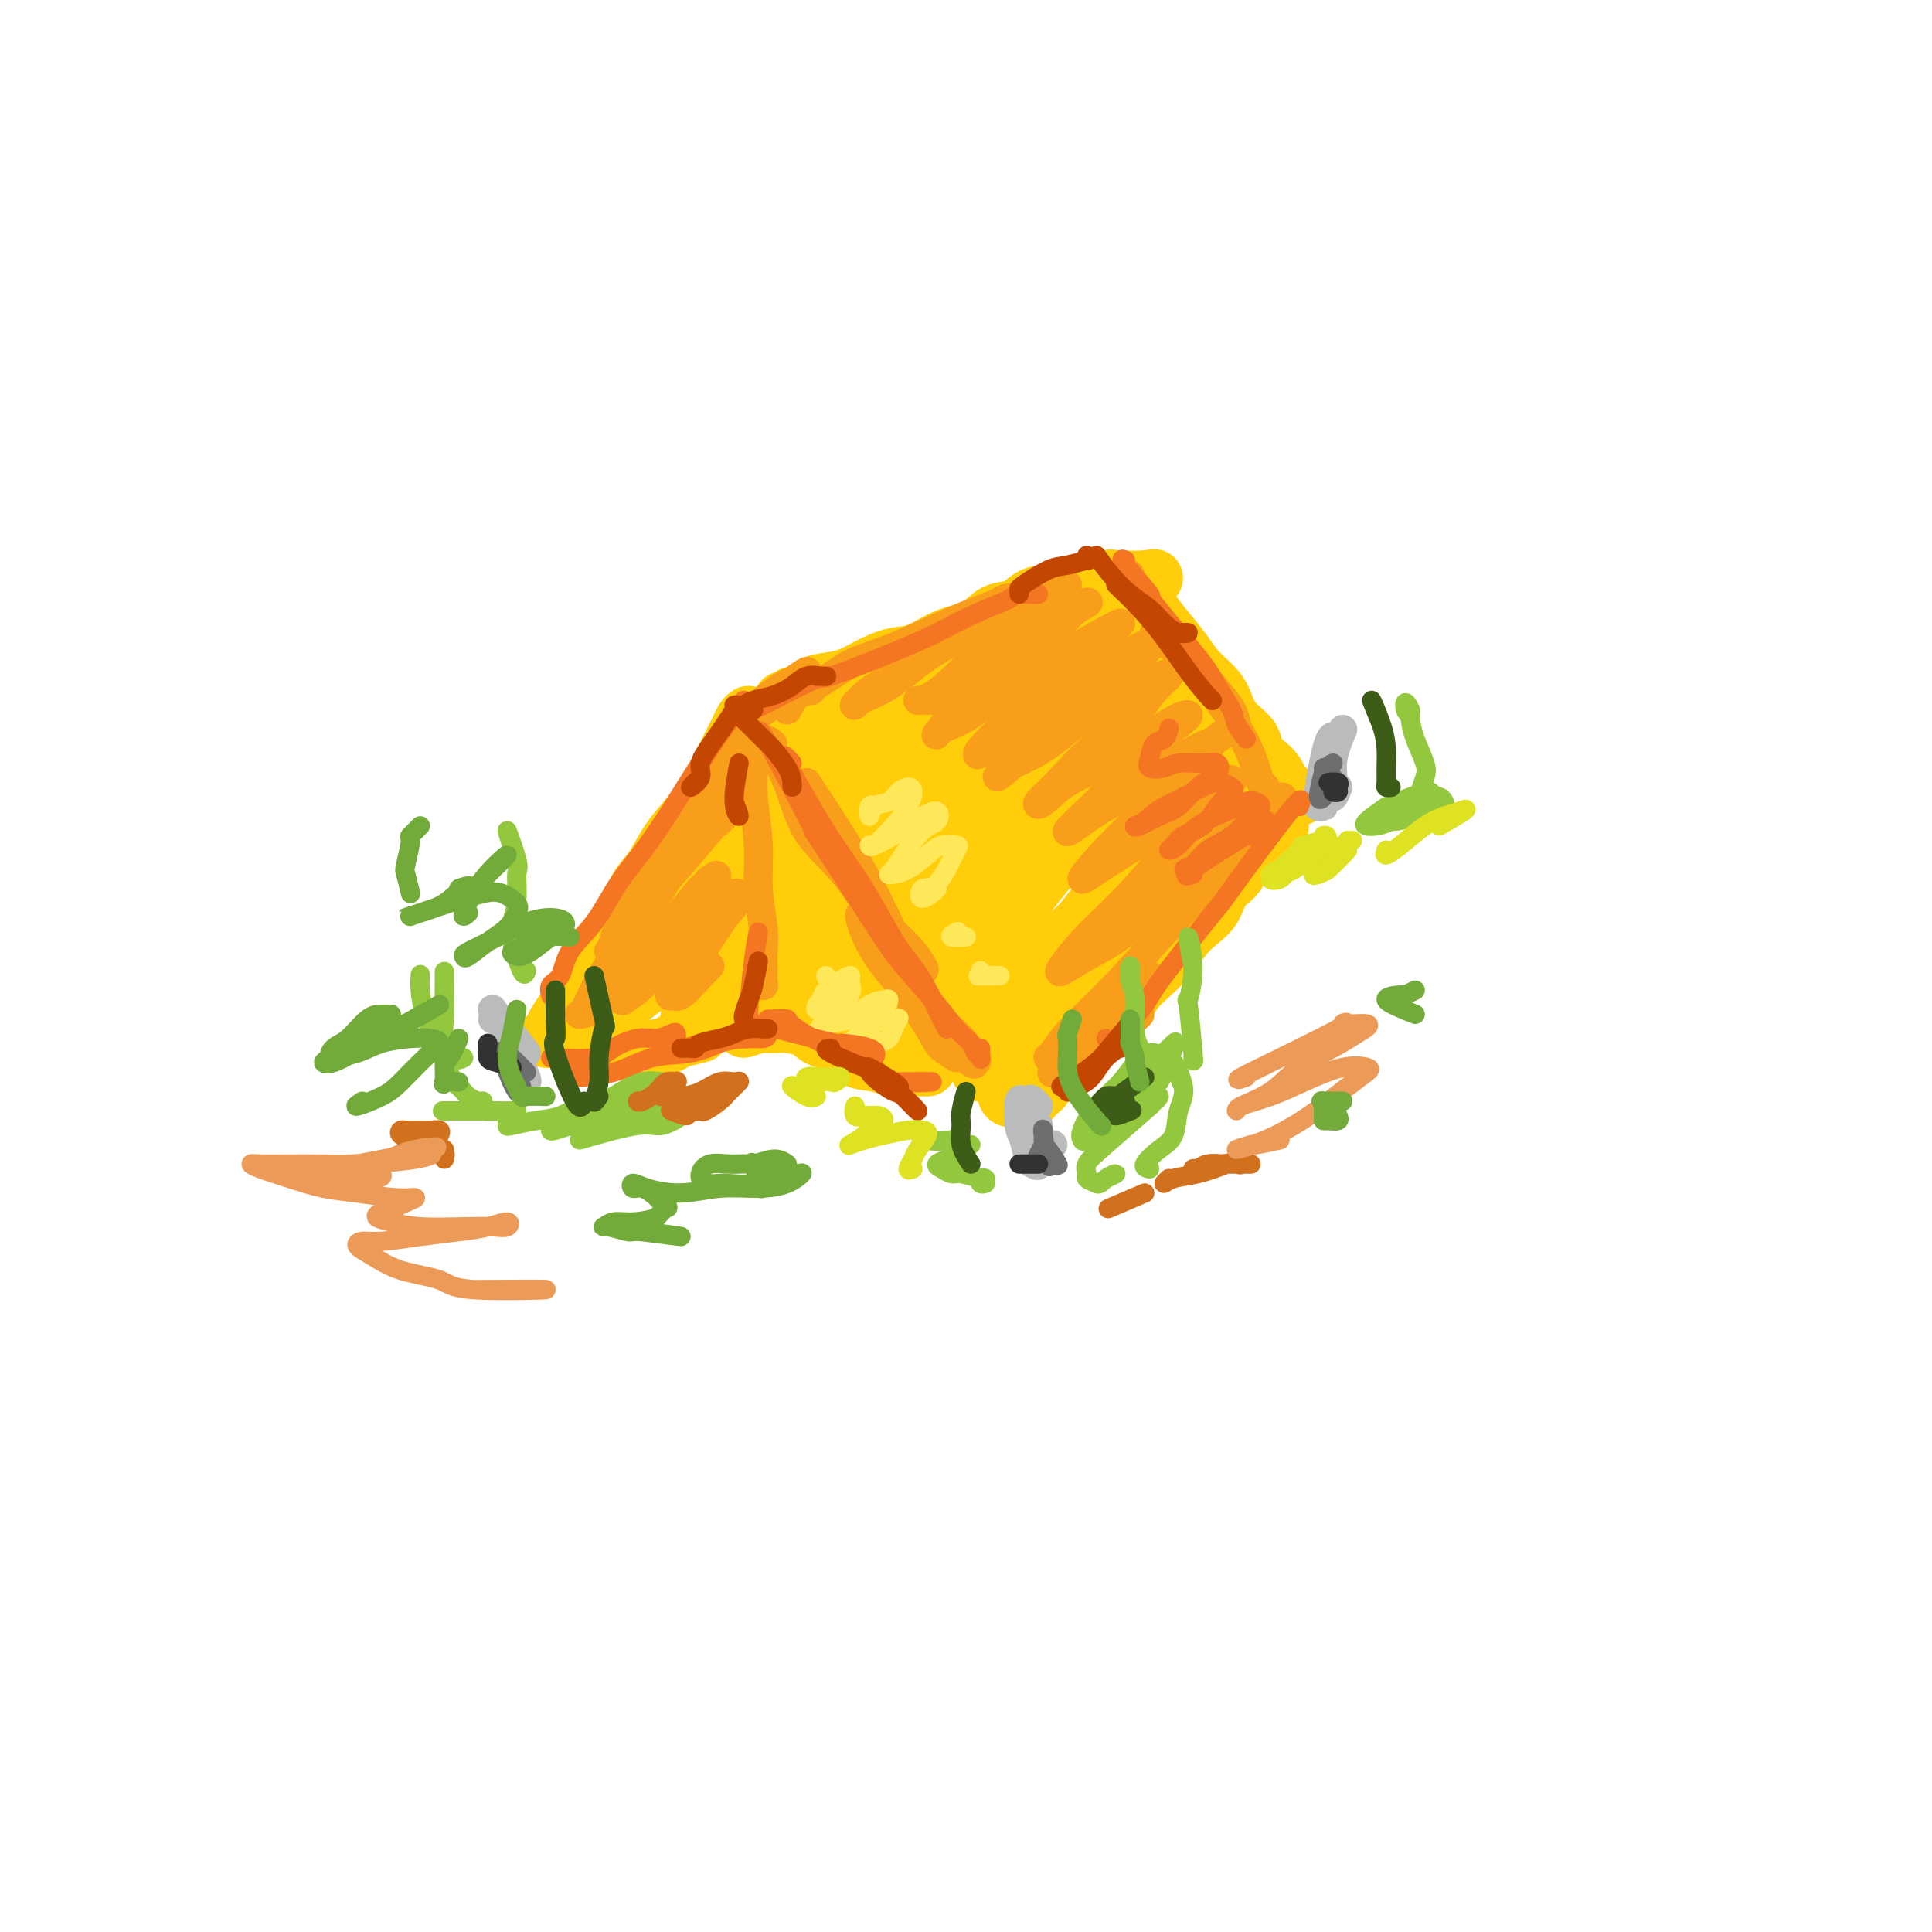 <svg viewBox='0 0 400 400' version='1.1' xmlns='http://www.w3.org/2000/svg' xmlns:xlink='http://www.w3.org/1999/xlink'><g fill='none' stroke='rgb(255,205,10)' stroke-width='12' stroke-linecap='round' stroke-linejoin='round'><path d='M155,148c-0.327,0.231 -0.653,0.462 -1,1c-0.347,0.538 -0.714,1.385 -1,2c-0.286,0.615 -0.492,1.000 -1,2c-0.508,1.000 -1.318,2.615 -2,4c-0.682,1.385 -1.235,2.541 -2,4c-0.765,1.459 -1.742,3.221 -3,5c-1.258,1.779 -2.798,3.574 -4,5c-1.202,1.426 -2.068,2.481 -3,4c-0.932,1.519 -1.930,3.500 -3,5c-1.070,1.500 -2.211,2.519 -3,4c-0.789,1.481 -1.226,3.425 -2,5c-0.774,1.575 -1.884,2.781 -3,4c-1.116,1.219 -2.239,2.452 -3,4c-0.761,1.548 -1.159,3.413 -2,5c-0.841,1.587 -2.125,2.898 -3,4c-0.875,1.102 -1.341,1.995 -2,3c-0.659,1.005 -1.513,2.124 -2,3c-0.487,0.876 -0.608,1.511 -1,2c-0.392,0.489 -1.054,0.832 -1,1c0.054,0.168 0.825,0.160 1,0c0.175,-0.160 -0.246,-0.471 0,-1c0.246,-0.529 1.160,-1.277 2,-2c0.840,-0.723 1.606,-1.423 2,-2c0.394,-0.577 0.415,-1.031 1,-2c0.585,-0.969 1.734,-2.453 3,-4c1.266,-1.547 2.647,-3.156 4,-5c1.353,-1.844 2.676,-3.922 4,-6'/><path d='M130,193c3.288,-4.483 3.009,-4.691 4,-6c0.991,-1.309 3.253,-3.718 5,-6c1.747,-2.282 2.978,-4.438 4,-6c1.022,-1.562 1.834,-2.530 3,-4c1.166,-1.470 2.684,-3.442 4,-5c1.316,-1.558 2.428,-2.701 3,-4c0.572,-1.299 0.605,-2.754 1,-4c0.395,-1.246 1.154,-2.284 2,-3c0.846,-0.716 1.781,-1.109 2,-2c0.219,-0.891 -0.277,-2.280 0,-3c0.277,-0.720 1.327,-0.771 2,-1c0.673,-0.229 0.969,-0.636 1,-1c0.031,-0.364 -0.202,-0.686 0,-1c0.202,-0.314 0.838,-0.620 1,-1c0.162,-0.380 -0.149,-0.833 0,-1c0.149,-0.167 0.757,-0.046 1,0c0.243,0.046 0.119,0.019 0,0c-0.119,-0.019 -0.235,-0.028 0,0c0.235,0.028 0.821,0.093 1,0c0.179,-0.093 -0.047,-0.343 0,0c0.047,0.343 0.368,1.279 1,2c0.632,0.721 1.575,1.228 2,2c0.425,0.772 0.330,1.809 1,3c0.670,1.191 2.104,2.538 3,4c0.896,1.462 1.254,3.041 2,5c0.746,1.959 1.880,4.298 3,6c1.120,1.702 2.225,2.766 3,4c0.775,1.234 1.222,2.638 2,4c0.778,1.362 1.889,2.681 3,4'/><path d='M184,179c3.534,6.018 1.370,4.063 1,4c-0.370,-0.063 1.052,1.768 2,3c0.948,1.232 1.420,1.867 2,3c0.580,1.133 1.269,2.764 2,4c0.731,1.236 1.505,2.077 2,3c0.495,0.923 0.710,1.928 1,3c0.290,1.072 0.655,2.212 1,3c0.345,0.788 0.670,1.224 1,2c0.330,0.776 0.666,1.894 1,3c0.334,1.106 0.667,2.202 1,3c0.333,0.798 0.667,1.298 1,2c0.333,0.702 0.664,1.606 1,2c0.336,0.394 0.678,0.277 1,1c0.322,0.723 0.626,2.286 1,3c0.374,0.714 0.818,0.579 1,1c0.182,0.421 0.101,1.397 0,2c-0.101,0.603 -0.223,0.832 0,1c0.223,0.168 0.791,0.276 1,0c0.209,-0.276 0.060,-0.936 0,-1c-0.060,-0.064 -0.030,0.468 0,1'/><path d='M120,218c-0.070,-0.030 -0.140,-0.060 1,0c1.140,0.060 3.489,0.209 5,0c1.511,-0.209 2.183,-0.777 3,-1c0.817,-0.223 1.778,-0.103 3,0c1.222,0.103 2.706,0.188 4,0c1.294,-0.188 2.398,-0.648 3,-1c0.602,-0.352 0.700,-0.595 2,-1c1.300,-0.405 3.800,-0.973 4,-1c0.200,-0.027 -1.900,0.486 -4,1'/><path d='M154,213c1.237,-0.422 2.474,-0.843 3,-1c0.526,-0.157 0.341,-0.049 1,0c0.659,0.049 2.161,0.038 3,0c0.839,-0.038 1.014,-0.105 2,0c0.986,0.105 2.784,0.381 4,1c1.216,0.619 1.851,1.581 3,2c1.149,0.419 2.811,0.294 4,1c1.189,0.706 1.905,2.242 3,3c1.095,0.758 2.569,0.739 4,1c1.431,0.261 2.819,0.802 4,1c1.181,0.198 2.156,0.053 3,0c0.844,-0.053 1.556,-0.014 2,0c0.444,0.014 0.620,0.004 1,0c0.380,-0.004 0.966,-0.001 1,0c0.034,0.001 -0.483,0.001 -1,0'/><path d='M156,162c0.087,-0.912 0.174,-1.823 -2,0c-2.174,1.823 -6.610,6.381 -8,8c-1.390,1.619 0.264,0.301 -1,3c-1.264,2.699 -5.448,9.416 -8,14c-2.552,4.584 -3.472,7.035 -5,10c-1.528,2.965 -3.662,6.445 -5,9c-1.338,2.555 -1.879,4.184 -2,5c-0.121,0.816 0.178,0.819 1,0c0.822,-0.819 2.166,-2.461 4,-4c1.834,-1.539 4.158,-2.974 6,-5c1.842,-2.026 3.202,-4.641 5,-7c1.798,-2.359 4.033,-4.460 6,-7c1.967,-2.540 3.664,-5.519 5,-8c1.336,-2.481 2.311,-4.464 3,-6c0.689,-1.536 1.094,-2.625 1,-3c-0.094,-0.375 -0.686,-0.037 -1,1c-0.314,1.037 -0.350,2.771 -1,5c-0.650,2.229 -1.913,4.951 -3,8c-1.087,3.049 -1.998,6.424 -3,10c-1.002,3.576 -2.096,7.352 -3,10c-0.904,2.648 -1.618,4.168 -2,5c-0.382,0.832 -0.433,0.975 0,1c0.433,0.025 1.350,-0.068 2,-1c0.650,-0.932 1.032,-2.703 2,-5c0.968,-2.297 2.522,-5.120 4,-8c1.478,-2.880 2.879,-5.819 4,-9c1.121,-3.181 1.960,-6.605 3,-10c1.040,-3.395 2.280,-6.760 3,-9c0.720,-2.240 0.920,-3.354 1,-4c0.080,-0.646 0.040,-0.823 0,-1'/><path d='M162,164c2.426,-6.033 0.992,-0.615 0,3c-0.992,3.615 -1.542,5.427 -2,8c-0.458,2.573 -0.825,5.905 -1,9c-0.175,3.095 -0.159,5.952 0,9c0.159,3.048 0.459,6.288 1,8c0.541,1.712 1.322,1.895 2,2c0.678,0.105 1.253,0.130 2,0c0.747,-0.130 1.665,-0.416 2,-1c0.335,-0.584 0.086,-1.466 0,-3c-0.086,-1.534 -0.008,-3.719 0,-6c0.008,-2.281 -0.052,-4.657 0,-7c0.052,-2.343 0.216,-4.653 0,-8c-0.216,-3.347 -0.813,-7.729 -1,-11c-0.187,-3.271 0.036,-5.430 0,-7c-0.036,-1.570 -0.331,-2.553 0,-2c0.331,0.553 1.288,2.640 2,5c0.712,2.360 1.180,4.993 2,8c0.820,3.007 1.991,6.388 3,10c1.009,3.612 1.857,7.453 3,11c1.143,3.547 2.582,6.798 4,9c1.418,2.202 2.815,3.354 4,4c1.185,0.646 2.159,0.787 3,1c0.841,0.213 1.550,0.499 2,0c0.450,-0.499 0.640,-1.783 0,-3c-0.640,-1.217 -2.110,-2.365 -3,-4c-0.890,-1.635 -1.200,-3.756 -2,-6c-0.800,-2.244 -2.091,-4.612 -3,-7c-0.909,-2.388 -1.437,-4.797 -2,-6c-0.563,-1.203 -1.161,-1.201 -1,0c0.161,1.201 1.080,3.600 2,6'/><path d='M179,186c0.677,2.609 1.871,6.133 3,9c1.129,2.867 2.195,5.078 3,7c0.805,1.922 1.351,3.557 2,5c0.649,1.443 1.403,2.695 1,3c-0.403,0.305 -1.962,-0.336 -3,-1c-1.038,-0.664 -1.554,-1.350 -3,-2c-1.446,-0.650 -3.823,-1.264 -6,-2c-2.177,-0.736 -4.153,-1.593 -6,-3c-1.847,-1.407 -3.565,-3.364 -5,-4c-1.435,-0.636 -2.586,0.050 -3,1c-0.414,0.950 -0.089,2.164 0,3c0.089,0.836 -0.057,1.296 1,2c1.057,0.704 3.318,1.654 5,3c1.682,1.346 2.784,3.089 4,4c1.216,0.911 2.545,0.992 4,1c1.455,0.008 3.034,-0.057 3,0c-0.034,0.057 -1.682,0.234 -3,0c-1.318,-0.234 -2.307,-0.881 -4,-1c-1.693,-0.119 -4.092,0.288 -6,0c-1.908,-0.288 -3.326,-1.273 -5,-2c-1.674,-0.727 -3.605,-1.196 -4,-2c-0.395,-0.804 0.744,-1.944 1,-2c0.256,-0.056 -0.372,0.972 -1,2'/><path d='M166,145c-0.794,0.128 -1.588,0.255 -2,0c-0.412,-0.255 -0.442,-0.894 0,-1c0.442,-0.106 1.355,0.320 2,0c0.645,-0.320 1.021,-1.385 2,-2c0.979,-0.615 2.560,-0.779 4,-1c1.440,-0.221 2.739,-0.500 4,-1c1.261,-0.500 2.483,-1.221 4,-2c1.517,-0.779 3.329,-1.617 5,-2c1.671,-0.383 3.203,-0.311 5,-1c1.797,-0.689 3.860,-2.139 6,-3c2.140,-0.861 4.357,-1.135 6,-2c1.643,-0.865 2.712,-2.322 4,-3c1.288,-0.678 2.796,-0.577 4,-1c1.204,-0.423 2.104,-1.371 3,-2c0.896,-0.629 1.787,-0.938 3,-1c1.213,-0.062 2.748,0.123 4,0c1.252,-0.123 2.219,-0.555 3,-1c0.781,-0.445 1.374,-0.904 2,-1c0.626,-0.096 1.284,0.170 2,0c0.716,-0.170 1.488,-0.778 2,-1c0.512,-0.222 0.763,-0.060 1,0c0.237,0.060 0.459,0.016 1,0c0.541,-0.016 1.402,-0.004 2,0c0.598,0.004 0.934,0.001 1,0c0.066,-0.001 -0.137,-0.000 0,0c0.137,0.000 0.614,0.000 1,0c0.386,-0.000 0.682,-0.000 1,0c0.318,0.000 0.659,0.000 1,0'/><path d='M237,120c3.733,-0.622 1.067,-0.178 0,0c-1.067,0.178 -0.533,0.089 0,0'/><path d='M237,120c-0.314,0.450 -0.629,0.899 -1,1c-0.371,0.101 -0.799,-0.148 -1,0c-0.201,0.148 -0.174,0.693 0,1c0.174,0.307 0.495,0.378 1,1c0.505,0.622 1.192,1.796 2,3c0.808,1.204 1.736,2.437 3,4c1.264,1.563 2.865,3.457 4,5c1.135,1.543 1.803,2.734 3,4c1.197,1.266 2.922,2.608 4,4c1.078,1.392 1.510,2.834 2,4c0.490,1.166 1.038,2.055 2,3c0.962,0.945 2.339,1.946 3,3c0.661,1.054 0.607,2.163 1,3c0.393,0.837 1.233,1.404 2,2c0.767,0.596 1.463,1.220 2,2c0.537,0.780 0.917,1.715 1,2c0.083,0.285 -0.132,-0.081 0,0c0.132,0.081 0.610,0.610 1,1c0.390,0.390 0.693,0.640 1,1c0.307,0.360 0.618,0.828 1,1c0.382,0.172 0.834,0.046 1,0c0.166,-0.046 0.048,-0.013 0,0c-0.048,0.013 -0.024,0.007 0,0'/><path d='M265,171c-1.782,1.425 -3.565,2.850 -5,4c-1.435,1.150 -2.523,2.026 -3,3c-0.477,0.974 -0.343,2.045 -1,3c-0.657,0.955 -2.103,1.795 -3,3c-0.897,1.205 -1.244,2.777 -2,4c-0.756,1.223 -1.922,2.098 -3,3c-1.078,0.902 -2.070,1.829 -3,3c-0.930,1.171 -1.800,2.584 -3,4c-1.200,1.416 -2.730,2.836 -4,4c-1.270,1.164 -2.280,2.073 -3,3c-0.720,0.927 -1.152,1.873 -2,3c-0.848,1.127 -2.114,2.435 -3,3c-0.886,0.565 -1.394,0.388 -2,1c-0.606,0.612 -1.310,2.012 -2,3c-0.690,0.988 -1.367,1.564 -2,2c-0.633,0.436 -1.221,0.733 -2,1c-0.779,0.267 -1.749,0.505 -2,1c-0.251,0.495 0.217,1.246 0,2c-0.217,0.754 -1.119,1.511 -2,2c-0.881,0.489 -1.741,0.709 -2,1c-0.259,0.291 0.085,0.652 0,1c-0.085,0.348 -0.597,0.683 -1,1c-0.403,0.317 -0.696,0.617 -1,1c-0.304,0.383 -0.620,0.848 -1,1c-0.380,0.152 -0.823,-0.011 -1,0c-0.177,0.011 -0.086,0.195 0,0c0.086,-0.195 0.167,-0.770 0,-1c-0.167,-0.230 -0.584,-0.115 -1,0'/><path d='M211,227c-3.956,1.889 -2.844,-2.889 -2,-4c0.844,-1.111 1.422,1.444 2,4'/><path d='M173,158c-0.478,0.230 -0.955,0.460 -1,0c-0.045,-0.460 0.344,-1.611 0,-2c-0.344,-0.389 -1.421,-0.017 1,-2c2.421,-1.983 8.340,-6.323 12,-9c3.660,-2.677 5.060,-3.691 7,-5c1.940,-1.309 4.420,-2.911 6,-4c1.580,-1.089 2.262,-1.663 3,-2c0.738,-0.337 1.533,-0.436 1,0c-0.533,0.436 -2.396,1.406 -4,3c-1.604,1.594 -2.951,3.810 -5,6c-2.049,2.190 -4.802,4.353 -7,7c-2.198,2.647 -3.842,5.778 -6,9c-2.158,3.222 -4.829,6.534 -6,8c-1.171,1.466 -0.842,1.087 0,1c0.842,-0.087 2.196,0.119 4,-1c1.804,-1.119 4.057,-3.561 7,-6c2.943,-2.439 6.577,-4.874 10,-8c3.423,-3.126 6.635,-6.944 10,-10c3.365,-3.056 6.883,-5.351 9,-7c2.117,-1.649 2.832,-2.653 3,-3c0.168,-0.347 -0.211,-0.037 -1,1c-0.789,1.037 -1.987,2.803 -4,5c-2.013,2.197 -4.842,4.826 -8,8c-3.158,3.174 -6.644,6.894 -10,11c-3.356,4.106 -6.581,8.599 -9,12c-2.419,3.401 -4.032,5.710 -5,7c-0.968,1.290 -1.290,1.562 0,1c1.290,-0.562 4.194,-1.959 7,-4c2.806,-2.041 5.516,-4.726 9,-8c3.484,-3.274 7.742,-7.137 12,-11'/><path d='M208,155c6.568,-5.620 8.987,-8.670 12,-12c3.013,-3.330 6.621,-6.942 9,-9c2.379,-2.058 3.529,-2.564 4,-3c0.471,-0.436 0.262,-0.804 -1,0c-1.262,0.804 -3.577,2.778 -6,5c-2.423,2.222 -4.954,4.690 -8,8c-3.046,3.310 -6.607,7.461 -10,12c-3.393,4.539 -6.619,9.464 -10,14c-3.381,4.536 -6.918,8.682 -9,11c-2.082,2.318 -2.708,2.807 -2,3c0.708,0.193 2.752,0.089 5,-1c2.248,-1.089 4.701,-3.164 8,-6c3.299,-2.836 7.444,-6.432 11,-10c3.556,-3.568 6.524,-7.109 10,-11c3.476,-3.891 7.459,-8.133 10,-11c2.541,-2.867 3.641,-4.359 4,-5c0.359,-0.641 -0.021,-0.430 -1,1c-0.979,1.430 -2.555,4.081 -5,7c-2.445,2.919 -5.759,6.107 -9,10c-3.241,3.893 -6.409,8.490 -10,13c-3.591,4.510 -7.606,8.932 -11,13c-3.394,4.068 -6.168,7.783 -8,10c-1.832,2.217 -2.721,2.935 -2,3c0.721,0.065 3.053,-0.522 6,-2c2.947,-1.478 6.511,-3.846 10,-7c3.489,-3.154 6.905,-7.095 11,-11c4.095,-3.905 8.871,-7.773 13,-12c4.129,-4.227 7.612,-8.813 10,-11c2.388,-2.187 3.681,-1.973 4,-2c0.319,-0.027 -0.338,-0.293 -2,1c-1.662,1.293 -4.331,4.147 -7,7'/><path d='M234,160c-2.852,3.119 -5.484,6.917 -9,11c-3.516,4.083 -7.918,8.452 -12,14c-4.082,5.548 -7.843,12.274 -11,17c-3.157,4.726 -5.708,7.453 -7,9c-1.292,1.547 -1.325,1.913 0,2c1.325,0.087 4.007,-0.104 7,-2c2.993,-1.896 6.298,-5.498 10,-9c3.702,-3.502 7.803,-6.906 12,-11c4.197,-4.094 8.491,-8.880 12,-13c3.509,-4.120 6.232,-7.573 8,-10c1.768,-2.427 2.581,-3.826 3,-4c0.419,-0.174 0.444,0.878 -1,2c-1.444,1.122 -4.356,2.314 -7,5c-2.644,2.686 -5.020,6.868 -8,11c-2.980,4.132 -6.563,8.216 -10,13c-3.437,4.784 -6.727,10.269 -9,14c-2.273,3.731 -3.528,5.707 -4,7c-0.472,1.293 -0.160,1.902 1,2c1.160,0.098 3.168,-0.316 5,-1c1.832,-0.684 3.489,-1.638 6,-4c2.511,-2.362 5.877,-6.133 9,-10c3.123,-3.867 6.002,-7.832 9,-12c2.998,-4.168 6.116,-8.539 9,-12c2.884,-3.461 5.534,-6.011 7,-8c1.466,-1.989 1.748,-3.416 2,-4c0.252,-0.584 0.472,-0.324 0,0c-0.472,0.324 -1.638,0.711 -3,2c-1.362,1.289 -2.922,3.480 -5,6c-2.078,2.520 -4.675,5.371 -7,8c-2.325,2.629 -4.379,5.037 -6,7c-1.621,1.963 -2.811,3.482 -4,5'/><path d='M231,195c-4.459,4.621 -3.107,2.174 -2,1c1.107,-1.174 1.970,-1.075 3,-2c1.030,-0.925 2.227,-2.872 4,-5c1.773,-2.128 4.122,-4.435 6,-7c1.878,-2.565 3.284,-5.386 5,-8c1.716,-2.614 3.740,-5.021 5,-7c1.260,-1.979 1.754,-3.530 2,-5c0.246,-1.470 0.243,-2.860 0,-4c-0.243,-1.140 -0.724,-2.031 -1,-3c-0.276,-0.969 -0.345,-2.015 -1,-3c-0.655,-0.985 -1.894,-1.908 -3,-3c-1.106,-1.092 -2.077,-2.353 -3,-4c-0.923,-1.647 -1.798,-3.678 -3,-6c-1.202,-2.322 -2.732,-4.934 -4,-7c-1.268,-2.066 -2.273,-3.587 -3,-5c-0.727,-1.413 -1.174,-2.719 -2,-4c-0.826,-1.281 -2.029,-2.537 -3,-3c-0.971,-0.463 -1.708,-0.134 -2,0c-0.292,0.134 -0.137,0.071 0,1c0.137,0.929 0.257,2.849 1,5c0.743,2.151 2.108,4.534 3,7c0.892,2.466 1.310,5.016 2,7c0.690,1.984 1.651,3.402 3,5c1.349,1.598 3.086,3.376 4,4c0.914,0.624 1.004,0.093 1,0c-0.004,-0.093 -0.104,0.254 -1,0c-0.896,-0.254 -2.588,-1.107 -4,-2c-1.412,-0.893 -2.543,-1.827 -4,-3c-1.457,-1.173 -3.238,-2.585 -5,-4c-1.762,-1.415 -3.503,-2.833 -5,-4c-1.497,-1.167 -2.748,-2.084 -4,-3'/><path d='M220,133c-3.650,-2.893 -1.776,-2.126 0,-1c1.776,1.126 3.456,2.611 4,3c0.544,0.389 -0.046,-0.318 1,1c1.046,1.318 3.727,4.662 4,5c0.273,0.338 -1.864,-2.331 -4,-5'/></g>
<g fill='none' stroke='rgb(186,187,187)' stroke-width='6' stroke-linecap='round' stroke-linejoin='round'><path d='M102,211c0.214,-0.273 0.428,-0.547 1,0c0.572,0.547 1.503,1.913 2,3c0.497,1.087 0.558,1.893 1,3c0.442,1.107 1.263,2.513 2,4c0.737,1.487 1.391,3.054 1,3c-0.391,-0.054 -1.826,-1.730 -2,-2c-0.174,-0.270 0.913,0.865 2,2'/><path d='M103,211c-0.657,-1.203 -1.314,-2.405 -1,-2c0.314,0.405 1.600,2.418 2,3c0.400,0.582 -0.085,-0.266 1,1c1.085,1.266 3.738,4.648 4,5c0.262,0.352 -1.869,-2.324 -4,-5'/><path d='M212,229c-0.399,-0.929 -0.798,-1.857 -1,-1c-0.202,0.857 -0.208,3.501 0,5c0.208,1.499 0.630,1.854 1,3c0.370,1.146 0.688,3.082 1,4c0.312,0.918 0.620,0.817 1,1c0.380,0.183 0.834,0.651 1,0c0.166,-0.651 0.045,-2.422 0,-3c-0.045,-0.578 -0.012,0.037 0,-1c0.012,-1.037 0.003,-3.725 0,-4c-0.003,-0.275 -0.002,1.862 0,4'/><path d='M215,229c-0.317,-0.321 -0.635,-0.643 -1,-1c-0.365,-0.357 -0.778,-0.751 -1,0c-0.222,0.751 -0.253,2.646 0,4c0.253,1.354 0.789,2.167 1,3c0.211,0.833 0.095,1.686 1,2c0.905,0.314 2.830,0.090 3,0c0.170,-0.090 -1.415,-0.045 -3,0'/><path d='M278,151c-0.855,2.080 -1.710,4.159 -2,6c-0.290,1.841 -0.016,3.442 0,5c0.016,1.558 -0.226,3.073 0,3c0.226,-0.073 0.922,-1.735 1,-2c0.078,-0.265 -0.461,0.868 -1,2'/><path d='M277,153c-0.628,-0.619 -1.257,-1.238 -2,1c-0.743,2.238 -1.601,7.332 -2,10c-0.399,2.668 -0.338,2.911 0,3c0.338,0.089 0.954,0.026 1,0c0.046,-0.026 -0.477,-0.013 -1,0'/></g>
<g fill='none' stroke='rgb(249,158,27)' stroke-width='6' stroke-linecap='round' stroke-linejoin='round'><path d='M156,153c0.033,1.566 0.065,3.132 0,5c-0.065,1.868 -0.228,4.039 0,7c0.228,2.961 0.846,6.713 1,10c0.154,3.287 -0.155,6.110 0,9c0.155,2.890 0.773,5.848 1,8c0.227,2.152 0.062,3.497 0,5c-0.062,1.503 -0.021,3.164 0,4c0.021,0.836 0.022,0.845 0,1c-0.022,0.155 -0.068,0.454 0,1c0.068,0.546 0.249,1.339 0,1c-0.249,-0.339 -0.928,-1.811 -1,-2c-0.072,-0.189 0.464,0.906 1,2'/><path d='M154,150c0.157,0.078 0.314,0.156 0,1c-0.314,0.844 -1.100,2.453 -2,4c-0.900,1.547 -1.915,3.031 -3,5c-1.085,1.969 -2.241,4.421 -4,7c-1.759,2.579 -4.122,5.284 -6,8c-1.878,2.716 -3.272,5.444 -5,8c-1.728,2.556 -3.789,4.941 -5,7c-1.211,2.059 -1.572,3.792 -2,5c-0.428,1.208 -0.924,1.890 -1,2c-0.076,0.110 0.267,-0.352 1,-1c0.733,-0.648 1.855,-1.481 3,-3c1.145,-1.519 2.311,-3.722 4,-6c1.689,-2.278 3.901,-4.630 6,-7c2.099,-2.370 4.087,-4.756 6,-7c1.913,-2.244 3.752,-4.344 5,-6c1.248,-1.656 1.904,-2.866 2,-3c0.096,-0.134 -0.370,0.810 -1,2c-0.630,1.190 -1.425,2.627 -3,4c-1.575,1.373 -3.931,2.683 -6,5c-2.069,2.317 -3.853,5.640 -6,9c-2.147,3.360 -4.659,6.757 -7,10c-2.341,3.243 -4.512,6.334 -6,9c-1.488,2.666 -2.294,4.908 -3,6c-0.706,1.092 -1.313,1.035 -1,1c0.313,-0.035 1.545,-0.048 3,-1c1.455,-0.952 3.132,-2.843 5,-5c1.868,-2.157 3.926,-4.581 6,-7c2.074,-2.419 4.164,-4.834 6,-7c1.836,-2.166 3.418,-4.083 5,-6'/><path d='M145,184c4.421,-4.281 3.475,-2.484 3,-2c-0.475,0.484 -0.477,-0.346 -1,0c-0.523,0.346 -1.568,1.869 -3,4c-1.432,2.131 -3.253,4.869 -5,7c-1.747,2.131 -3.421,3.653 -5,6c-1.579,2.347 -3.064,5.518 -4,7c-0.936,1.482 -1.324,1.275 -1,1c0.324,-0.275 1.361,-0.617 3,-2c1.639,-1.383 3.881,-3.805 6,-6c2.119,-2.195 4.115,-4.161 6,-6c1.885,-1.839 3.660,-3.551 5,-5c1.340,-1.449 2.246,-2.636 3,-3c0.754,-0.364 1.358,0.096 1,1c-0.358,0.904 -1.676,2.252 -3,4c-1.324,1.748 -2.652,3.898 -4,6c-1.348,2.102 -2.716,4.158 -4,6c-1.284,1.842 -2.482,3.469 -3,4c-0.518,0.531 -0.354,-0.035 0,0c0.354,0.035 0.899,0.669 2,0c1.101,-0.669 2.758,-2.642 4,-4c1.242,-1.358 2.069,-2.102 2,-2c-0.069,0.102 -1.035,1.051 -2,2'/><path d='M160,154c-0.800,-0.653 -1.601,-1.305 -1,0c0.601,1.305 2.603,4.568 4,8c1.397,3.432 2.188,7.033 4,10c1.812,2.967 4.646,5.299 7,8c2.354,2.701 4.227,5.771 6,8c1.773,2.229 3.447,3.616 5,5c1.553,1.384 2.985,2.763 4,4c1.015,1.237 1.612,2.332 2,3c0.388,0.668 0.566,0.911 0,1c-0.566,0.089 -1.876,0.026 -2,0c-0.124,-0.026 0.938,-0.013 2,0'/><path d='M167,162c3.162,4.783 6.323,9.566 9,14c2.677,4.434 4.868,8.519 7,13c2.132,4.481 4.203,9.357 6,13c1.797,3.643 3.318,6.051 5,8c1.682,1.949 3.524,3.439 5,5c1.476,1.561 2.586,3.194 3,4c0.414,0.806 0.132,0.787 0,1c-0.132,0.213 -0.113,0.659 -1,0c-0.887,-0.659 -2.681,-2.424 -3,-3c-0.319,-0.576 0.837,0.037 0,-1c-0.837,-1.037 -3.668,-3.725 -4,-4c-0.332,-0.275 1.834,1.862 4,4'/><path d='M179,190c-0.627,-0.618 -1.254,-1.236 -1,0c0.254,1.236 1.388,4.326 3,7c1.612,2.674 3.703,4.932 6,8c2.297,3.068 4.801,6.946 6,9c1.199,2.054 1.092,2.284 2,3c0.908,0.716 2.831,1.919 3,2c0.169,0.081 -1.415,-0.959 -3,-2'/><path d='M164,141c1.292,-0.921 2.583,-1.842 3,-2c0.417,-0.158 -0.041,0.448 -1,1c-0.959,0.552 -2.420,1.050 -4,2c-1.580,0.950 -3.281,2.354 -4,3c-0.719,0.646 -0.457,0.536 -1,1c-0.543,0.464 -1.890,1.501 -2,2c-0.110,0.499 1.019,0.459 2,0c0.981,-0.459 1.816,-1.338 3,-2c1.184,-0.662 2.717,-1.109 4,-2c1.283,-0.891 2.317,-2.227 3,-3c0.683,-0.773 1.016,-0.983 1,-1c-0.016,-0.017 -0.380,0.158 -1,1c-0.620,0.842 -1.496,2.349 -2,3c-0.504,0.651 -0.636,0.444 -1,1c-0.364,0.556 -0.961,1.873 -1,2c-0.039,0.127 0.481,-0.937 1,-2'/><path d='M234,119c-1.013,-0.144 -2.026,-0.288 -2,0c0.026,0.288 1.091,1.007 2,2c0.909,0.993 1.662,2.261 3,4c1.338,1.739 3.262,3.950 5,6c1.738,2.050 3.290,3.939 5,6c1.710,2.061 3.578,4.295 5,6c1.422,1.705 2.398,2.882 3,4c0.602,1.118 0.832,2.176 1,3c0.168,0.824 0.276,1.414 0,1c-0.276,-0.414 -0.936,-1.833 -1,-2c-0.064,-0.167 0.468,0.916 1,2'/><path d='M240,131c-0.559,-0.171 -1.118,-0.342 -1,0c0.118,0.342 0.913,1.199 2,2c1.087,0.801 2.466,1.548 4,3c1.534,1.452 3.223,3.611 5,6c1.777,2.389 3.644,5.009 5,7c1.356,1.991 2.203,3.354 3,5c0.797,1.646 1.543,3.575 2,5c0.457,1.425 0.623,2.345 1,3c0.377,0.655 0.965,1.044 1,1c0.035,-0.044 -0.482,-0.522 -1,-1'/><path d='M168,143c-0.299,-0.071 -0.597,-0.142 -1,0c-0.403,0.142 -0.910,0.499 0,0c0.910,-0.499 3.239,-1.852 5,-3c1.761,-1.148 2.955,-2.090 5,-3c2.045,-0.910 4.942,-1.788 8,-3c3.058,-1.212 6.276,-2.757 9,-4c2.724,-1.243 4.956,-2.183 7,-3c2.044,-0.817 3.902,-1.512 5,-2c1.098,-0.488 1.435,-0.771 2,-1c0.565,-0.229 1.359,-0.404 1,0c-0.359,0.404 -1.871,1.388 -3,2c-1.129,0.612 -1.875,0.852 -4,2c-2.125,1.148 -5.628,3.206 -8,5c-2.372,1.794 -3.614,3.326 -6,5c-2.386,1.674 -5.916,3.491 -8,5c-2.084,1.509 -2.724,2.710 -3,3c-0.276,0.290 -0.190,-0.331 1,-1c1.190,-0.669 3.484,-1.387 6,-3c2.516,-1.613 5.253,-4.121 8,-6c2.747,-1.879 5.505,-3.130 9,-5c3.495,-1.870 7.726,-4.360 11,-6c3.274,-1.640 5.589,-2.430 7,-3c1.411,-0.570 1.917,-0.921 2,-1c0.083,-0.079 -0.256,0.112 -1,1c-0.744,0.888 -1.894,2.473 -4,4c-2.106,1.527 -5.169,2.998 -8,5c-2.831,2.002 -5.429,4.537 -8,7c-2.571,2.463 -5.115,4.856 -7,6c-1.885,1.144 -3.110,1.041 -3,1c0.110,-0.041 1.555,-0.021 3,0'/><path d='M193,145c1.738,-0.909 4.583,-3.183 7,-5c2.417,-1.817 4.406,-3.177 7,-5c2.594,-1.823 5.793,-4.107 9,-6c3.207,-1.893 6.420,-3.394 8,-4c1.580,-0.606 1.525,-0.317 1,0c-0.525,0.317 -1.521,0.661 -3,2c-1.479,1.339 -3.440,3.673 -6,6c-2.560,2.327 -5.718,4.646 -9,7c-3.282,2.354 -6.688,4.741 -9,7c-2.312,2.259 -3.529,4.388 -4,5c-0.471,0.612 -0.195,-0.294 1,-1c1.195,-0.706 3.310,-1.213 6,-3c2.690,-1.787 5.956,-4.853 9,-7c3.044,-2.147 5.865,-3.375 9,-5c3.135,-1.625 6.582,-3.648 9,-5c2.418,-1.352 3.807,-2.033 4,-2c0.193,0.033 -0.810,0.778 -2,2c-1.190,1.222 -2.567,2.919 -5,5c-2.433,2.081 -5.921,4.546 -9,7c-3.079,2.454 -5.748,4.897 -8,7c-2.252,2.103 -4.088,3.866 -5,5c-0.912,1.134 -0.901,1.640 0,1c0.901,-0.640 2.693,-2.425 5,-4c2.307,-1.575 5.128,-2.939 8,-5c2.872,-2.061 5.794,-4.817 9,-7c3.206,-2.183 6.697,-3.791 9,-5c2.303,-1.209 3.418,-2.017 4,-2c0.582,0.017 0.630,0.860 -1,2c-1.630,1.140 -4.939,2.576 -8,5c-3.061,2.424 -5.875,5.835 -9,9c-3.125,3.165 -6.563,6.082 -10,9'/><path d='M210,158c-4.968,4.338 -3.388,2.682 -3,2c0.388,-0.682 -0.416,-0.390 1,-1c1.416,-0.610 5.051,-2.123 8,-4c2.949,-1.877 5.213,-4.118 8,-6c2.787,-1.882 6.097,-3.404 9,-5c2.903,-1.596 5.398,-3.266 7,-4c1.602,-0.734 2.309,-0.532 2,0c-0.309,0.532 -1.635,1.393 -3,3c-1.365,1.607 -2.768,3.961 -5,6c-2.232,2.039 -5.293,3.764 -8,6c-2.707,2.236 -5.059,4.984 -7,7c-1.941,2.016 -3.469,3.299 -4,4c-0.531,0.701 -0.064,0.819 1,0c1.064,-0.819 2.724,-2.574 5,-4c2.276,-1.426 5.167,-2.522 8,-4c2.833,-1.478 5.608,-3.339 8,-5c2.392,-1.661 4.403,-3.121 6,-4c1.597,-0.879 2.781,-1.177 3,-1c0.219,0.177 -0.528,0.830 -2,2c-1.472,1.170 -3.669,2.859 -6,5c-2.331,2.141 -4.795,4.734 -7,7c-2.205,2.266 -4.150,4.205 -6,6c-1.850,1.795 -3.603,3.445 -4,4c-0.397,0.555 0.562,0.013 2,-1c1.438,-1.013 3.354,-2.497 6,-4c2.646,-1.503 6.023,-3.024 9,-5c2.977,-1.976 5.555,-4.408 8,-6c2.445,-1.592 4.759,-2.344 6,-3c1.241,-0.656 1.411,-1.215 1,-1c-0.411,0.215 -1.403,1.204 -3,3c-1.597,1.796 -3.798,4.398 -6,7'/><path d='M244,162c-2.642,2.581 -5.247,4.534 -8,7c-2.753,2.466 -5.653,5.444 -8,8c-2.347,2.556 -4.140,4.688 -4,5c0.140,0.312 2.213,-1.197 5,-3c2.787,-1.803 6.288,-3.900 9,-6c2.712,-2.100 4.636,-4.202 7,-6c2.364,-1.798 5.167,-3.293 7,-4c1.833,-0.707 2.697,-0.626 3,-1c0.303,-0.374 0.046,-1.204 -1,0c-1.046,1.204 -2.879,4.441 -5,7c-2.121,2.559 -4.529,4.439 -7,7c-2.471,2.561 -5.003,5.802 -8,9c-2.997,3.198 -6.458,6.351 -9,9c-2.542,2.649 -4.166,4.792 -5,6c-0.834,1.208 -0.880,1.480 0,1c0.880,-0.480 2.684,-1.714 5,-3c2.316,-1.286 5.142,-2.626 8,-5c2.858,-2.374 5.747,-5.781 9,-9c3.253,-3.219 6.869,-6.248 10,-9c3.131,-2.752 5.777,-5.227 8,-7c2.223,-1.773 4.024,-2.843 5,-3c0.976,-0.157 1.126,0.601 0,2c-1.126,1.399 -3.527,3.441 -6,6c-2.473,2.559 -5.019,5.634 -8,9c-2.981,3.366 -6.398,7.021 -10,11c-3.602,3.979 -7.388,8.282 -11,12c-3.612,3.718 -7.051,6.852 -9,9c-1.949,2.148 -2.409,3.309 -3,4c-0.591,0.691 -1.312,0.912 -1,1c0.312,0.088 1.656,0.044 3,0'/><path d='M220,219c-5.996,7.604 1.512,-0.387 5,-4c3.488,-3.613 2.954,-2.849 4,-4c1.046,-1.151 3.672,-4.216 5,-5c1.328,-0.784 1.357,0.712 2,0c0.643,-0.712 1.898,-3.632 2,-4c0.102,-0.368 -0.949,1.816 -2,4'/><path d='M236,210c0.022,-0.022 0.044,-0.044 -1,1c-1.044,1.044 -3.156,3.156 -4,4c-0.844,0.844 -0.422,0.422 0,0'/></g>
<g fill='none' stroke='rgb(254,232,89)' stroke-width='4' stroke-linecap='round' stroke-linejoin='round'><path d='M180,217c0.641,-0.354 1.282,-0.708 2,-1c0.718,-0.292 1.513,-0.523 2,-1c0.487,-0.477 0.668,-1.199 1,-2c0.332,-0.801 0.816,-1.682 1,-2c0.184,-0.318 0.067,-0.072 0,0c-0.067,0.072 -0.085,-0.030 -1,0c-0.915,0.030 -2.726,0.191 -4,1c-1.274,0.809 -2.010,2.264 -3,3c-0.990,0.736 -2.232,0.752 -3,1c-0.768,0.248 -1.061,0.726 -1,1c0.061,0.274 0.476,0.343 1,0c0.524,-0.343 1.158,-1.097 2,-2c0.842,-0.903 1.892,-1.954 3,-3c1.108,-1.046 2.275,-2.087 3,-3c0.725,-0.913 1.008,-1.696 1,-2c-0.008,-0.304 -0.306,-0.127 -1,0c-0.694,0.127 -1.785,0.205 -3,1c-1.215,0.795 -2.554,2.308 -4,3c-1.446,0.692 -3.000,0.562 -4,1c-1.000,0.438 -1.448,1.443 -2,2c-0.552,0.557 -1.210,0.665 -1,0c0.210,-0.665 1.287,-2.102 2,-3c0.713,-0.898 1.061,-1.258 2,-2c0.939,-0.742 2.470,-1.867 3,-3c0.530,-1.133 0.059,-2.273 0,-3c-0.059,-0.727 0.293,-1.040 0,-1c-0.293,0.040 -1.233,0.434 -2,1c-0.767,0.566 -1.362,1.305 -2,2c-0.638,0.695 -1.319,1.348 -2,2'/><path d='M170,207c-1.205,1.162 -1.217,2.068 -1,2c0.217,-0.068 0.663,-1.109 1,-2c0.337,-0.891 0.565,-1.630 1,-2c0.435,-0.370 1.079,-0.369 1,-1c-0.079,-0.631 -0.880,-1.895 -1,-2c-0.120,-0.105 0.440,0.947 1,2'/><path d='M181,167c-0.413,-0.283 -0.827,-0.566 -1,0c-0.173,0.566 -0.107,1.979 0,2c0.107,0.021 0.253,-1.352 1,-2c0.747,-0.648 2.093,-0.572 3,-1c0.907,-0.428 1.374,-1.361 2,-2c0.626,-0.639 1.411,-0.983 2,-1c0.589,-0.017 0.981,0.292 1,1c0.019,0.708 -0.334,1.813 -1,3c-0.666,1.187 -1.644,2.456 -3,4c-1.356,1.544 -3.090,3.364 -4,4c-0.910,0.636 -0.996,0.087 -1,0c-0.004,-0.087 0.072,0.286 1,0c0.928,-0.286 2.706,-1.233 4,-2c1.294,-0.767 2.104,-1.355 3,-2c0.896,-0.645 1.877,-1.348 3,-2c1.123,-0.652 2.389,-1.254 3,-1c0.611,0.254 0.566,1.364 0,2c-0.566,0.636 -1.653,0.798 -3,2c-1.347,1.202 -2.956,3.445 -4,5c-1.044,1.555 -1.525,2.421 -2,3c-0.475,0.579 -0.946,0.869 -1,1c-0.054,0.131 0.308,0.102 1,0c0.692,-0.102 1.714,-0.276 3,-1c1.286,-0.724 2.836,-1.999 4,-3c1.164,-1.001 1.942,-1.727 3,-2c1.058,-0.273 2.397,-0.094 3,0c0.603,0.094 0.470,0.102 0,1c-0.470,0.898 -1.277,2.685 -2,4c-0.723,1.315 -1.361,2.157 -2,3'/><path d='M194,183c-1.241,1.305 -2.343,0.566 -3,1c-0.657,0.434 -0.869,2.040 0,2c0.869,-0.040 2.820,-1.726 3,-2c0.180,-0.274 -1.410,0.863 -3,2'/><path d='M198,193c0.220,-0.113 0.440,-0.226 0,0c-0.440,0.226 -1.542,0.792 -1,1c0.542,0.208 2.726,0.060 3,0c0.274,-0.060 -1.363,-0.030 -3,0'/><path d='M203,201c0.143,0.423 0.286,0.845 0,1c-0.286,0.155 -1.000,0.042 0,0c1.000,-0.042 3.714,-0.012 4,0c0.286,0.012 -1.857,0.006 -4,0'/></g>
<g fill='none' stroke='rgb(244,118,35)' stroke-width='4' stroke-linecap='round' stroke-linejoin='round'><path d='M158,153c-0.644,-1.562 -1.288,-3.125 1,1c2.288,4.125 7.508,13.936 9,17c1.492,3.064 -0.744,-0.620 1,2c1.744,2.620 7.469,11.545 11,17c3.531,5.455 4.868,7.440 7,10c2.132,2.560 5.058,5.694 7,8c1.942,2.306 2.898,3.783 4,5c1.102,1.217 2.348,2.174 3,3c0.652,0.826 0.711,1.523 1,2c0.289,0.477 0.810,0.736 1,1c0.190,0.264 0.051,0.533 0,0c-0.051,-0.533 -0.015,-1.866 0,-2c0.015,-0.134 0.007,0.933 0,2'/><path d='M164,158c-1.135,-1.311 -2.271,-2.621 -1,0c1.271,2.621 4.947,9.174 8,14c3.053,4.826 5.481,7.926 8,12c2.519,4.074 5.129,9.123 7,12c1.871,2.877 3.004,3.582 5,7c1.996,3.418 4.856,9.548 5,10c0.144,0.452 -2.428,-4.774 -5,-10'/><path d='M157,146c-0.678,0.570 -1.356,1.139 1,0c2.356,-1.139 7.747,-3.988 10,-5c2.253,-1.012 1.368,-0.187 4,-1c2.632,-0.813 8.781,-3.265 13,-5c4.219,-1.735 6.507,-2.752 9,-4c2.493,-1.248 5.190,-2.727 8,-4c2.810,-1.273 5.733,-2.341 7,-3c1.267,-0.659 0.880,-0.908 2,-1c1.120,-0.092 3.749,-0.026 4,0c0.251,0.026 -1.874,0.013 -4,0'/><path d='M233,116c-0.602,-0.275 -1.204,-0.550 0,1c1.204,1.550 4.214,4.926 5,6c0.786,1.074 -0.653,-0.153 1,2c1.653,2.153 6.399,7.686 9,11c2.601,3.314 3.056,4.407 4,6c0.944,1.593 2.377,3.685 3,5c0.623,1.315 0.437,1.854 1,3c0.563,1.146 1.875,2.899 2,3c0.125,0.101 -0.938,-1.449 -2,-3'/><path d='M269,167c0.505,-1.371 1.011,-2.742 -2,1c-3.011,3.742 -9.538,12.597 -12,16c-2.462,3.403 -0.859,1.353 -3,4c-2.141,2.647 -8.026,9.990 -11,14c-2.974,4.010 -3.036,4.687 -4,6c-0.964,1.313 -2.830,3.261 -4,5c-1.170,1.739 -1.643,3.270 -2,4c-0.357,0.730 -0.596,0.658 -1,0c-0.404,-0.658 -0.973,-1.902 -1,-2c-0.027,-0.098 0.486,0.951 1,2'/><path d='M154,145c-1.774,2.462 -3.548,4.924 -5,7c-1.452,2.076 -2.582,3.765 -4,6c-1.418,2.235 -3.126,5.016 -5,8c-1.874,2.984 -3.916,6.172 -6,9c-2.084,2.828 -4.212,5.295 -6,8c-1.788,2.705 -3.235,5.646 -5,8c-1.765,2.354 -3.846,4.119 -5,6c-1.154,1.881 -1.381,3.877 -2,5c-0.619,1.123 -1.630,1.373 -2,2c-0.370,0.627 -0.100,1.630 0,2c0.100,0.370 0.028,0.106 0,0c-0.028,-0.106 -0.014,-0.053 0,0'/><path d='M114,219c3.476,0.164 6.952,0.328 9,0c2.048,-0.328 2.668,-1.147 4,-2c1.332,-0.853 3.376,-1.741 5,-2c1.624,-0.259 2.827,0.110 4,0c1.173,-0.110 2.314,-0.700 3,-1c0.686,-0.300 0.915,-0.312 1,0c0.085,0.312 0.024,0.946 0,1c-0.024,0.054 -0.012,-0.473 0,-1'/><path d='M120,222c-1.140,0.449 -2.280,0.898 -1,1c1.280,0.102 4.981,-0.145 8,-1c3.019,-0.855 5.355,-2.320 8,-3c2.645,-0.680 5.598,-0.577 8,-1c2.402,-0.423 4.251,-1.372 6,-2c1.749,-0.628 3.397,-0.936 5,-1c1.603,-0.064 3.162,0.117 4,0c0.838,-0.117 0.956,-0.531 1,-1c0.044,-0.469 0.012,-0.991 0,-1c-0.012,-0.009 -0.006,0.496 0,1'/><path d='M140,218c1.526,-0.722 3.053,-1.445 5,-2c1.947,-0.555 4.316,-0.943 6,-1c1.684,-0.057 2.684,0.215 4,0c1.316,-0.215 2.947,-0.919 3,-1c0.053,-0.081 -1.474,0.459 -3,1'/><path d='M155,210c-0.077,0.494 -0.155,0.988 0,-1c0.155,-1.988 0.542,-6.458 1,-10c0.458,-3.542 0.988,-6.155 1,-6c0.012,0.155 -0.494,3.077 -1,6'/><path d='M159,211c-0.529,0.501 -1.059,1.002 2,2c3.059,0.998 9.705,2.492 12,3c2.295,0.508 0.238,0.031 1,0c0.762,-0.031 4.344,0.384 6,1c1.656,0.616 1.386,1.433 1,2c-0.386,0.567 -0.887,0.884 -1,1c-0.113,0.116 0.162,0.031 -1,0c-1.162,-0.031 -3.761,-0.009 -4,0c-0.239,0.009 1.880,0.004 4,0'/><path d='M160,211c1.327,-0.064 2.655,-0.129 3,0c0.345,0.129 -0.292,0.451 2,2c2.292,1.549 7.515,4.324 11,6c3.485,1.676 5.233,2.253 6,3c0.767,0.747 0.553,1.663 3,2c2.447,0.337 7.556,0.096 8,0c0.444,-0.096 -3.778,-0.048 -8,0'/></g>
<g fill='none' stroke='rgb(109,110,112)' stroke-width='4' stroke-linecap='round' stroke-linejoin='round'><path d='M104,218c-0.304,-0.405 -0.607,-0.810 0,1c0.607,1.810 2.125,5.833 3,7c0.875,1.167 1.107,-0.524 1,-1c-0.107,-0.476 -0.554,0.262 -1,1'/><path d='M106,219c-0.400,-0.400 -0.800,-0.800 0,0c0.800,0.800 2.800,2.800 3,3c0.200,0.200 -1.400,-1.400 -3,-3'/><path d='M216,234c-0.096,-0.265 -0.192,-0.529 0,1c0.192,1.529 0.673,4.852 1,6c0.327,1.148 0.500,0.122 1,0c0.500,-0.122 1.327,0.659 1,0c-0.327,-0.659 -1.808,-2.760 -2,-3c-0.192,-0.240 0.904,1.380 2,3'/><path d='M216,236c0.104,0.226 0.207,0.453 0,1c-0.207,0.547 -0.726,1.415 -1,2c-0.274,0.585 -0.305,0.888 0,1c0.305,0.112 0.944,0.032 1,0c0.056,-0.032 -0.472,-0.016 -1,0'/><path d='M274,159c0.149,-0.143 0.297,-0.286 0,1c-0.297,1.286 -1.041,4.002 -1,5c0.041,0.998 0.867,0.278 1,0c0.133,-0.278 -0.426,-0.113 0,-1c0.426,-0.887 1.836,-2.825 2,-3c0.164,-0.175 -0.918,1.412 -2,3'/><path d='M276,158c-0.387,0.155 -0.774,0.310 -1,1c-0.226,0.690 -0.292,1.917 0,3c0.292,1.083 0.940,2.024 1,2c0.060,-0.024 -0.470,-1.012 -1,-2'/></g>
<g fill='none' stroke='rgb(195,71,1)' stroke-width='4' stroke-linecap='round' stroke-linejoin='round'><path d='M156,147c-0.855,0.120 -1.710,0.240 -2,0c-0.290,-0.240 -0.016,-0.840 0,-1c0.016,-0.160 -0.225,0.121 0,0c0.225,-0.121 0.918,-0.645 2,-1c1.082,-0.355 2.555,-0.540 4,-1c1.445,-0.460 2.862,-1.195 4,-2c1.138,-0.805 1.998,-1.680 3,-2c1.002,-0.320 2.145,-0.086 3,0c0.855,0.086 1.423,0.023 1,0c-0.423,-0.023 -1.835,-0.007 -2,0c-0.165,0.007 0.918,0.003 2,0'/><path d='M154,147c-0.931,0.451 -1.861,0.901 -2,1c-0.139,0.099 0.514,-0.155 1,0c0.486,0.155 0.806,0.719 1,1c0.194,0.281 0.262,0.278 1,1c0.738,0.722 2.145,2.170 3,3c0.855,0.830 1.157,1.043 2,2c0.843,0.957 2.226,2.659 3,4c0.774,1.341 0.939,2.323 1,3c0.061,0.677 0.017,1.051 0,1c-0.017,-0.051 -0.009,-0.525 0,-1'/><path d='M152,146c0.357,-0.124 0.714,-0.249 0,1c-0.714,1.249 -2.498,3.871 -4,6c-1.502,2.129 -2.722,3.767 -3,5c-0.278,1.233 0.387,2.063 0,3c-0.387,0.937 -1.825,1.982 -2,2c-0.175,0.018 0.912,-0.991 2,-2'/><path d='M141,217c0.339,0.006 0.678,0.013 1,0c0.322,-0.013 0.628,-0.045 1,0c0.372,0.045 0.812,0.166 1,0c0.188,-0.166 0.125,-0.619 1,-1c0.875,-0.381 2.688,-0.691 4,-1c1.312,-0.309 2.122,-0.619 3,-1c0.878,-0.381 1.825,-0.834 3,-1c1.175,-0.166 2.580,-0.044 3,0c0.420,0.044 -0.145,0.012 0,0c0.145,-0.012 1.001,-0.003 1,0c-0.001,0.003 -0.857,0.001 -1,0c-0.143,-0.001 0.429,-0.000 1,0'/><path d='M154,211c0.025,0.034 0.050,0.068 0,0c-0.050,-0.068 -0.174,-0.236 0,-1c0.174,-0.764 0.644,-2.122 1,-3c0.356,-0.878 0.596,-1.275 1,-3c0.404,-1.725 0.973,-4.779 1,-5c0.027,-0.221 -0.486,2.389 -1,5'/><path d='M153,158c-0.556,2.978 -1.111,5.956 -1,8c0.111,2.044 0.889,3.156 1,3c0.111,-0.156 -0.444,-1.578 -1,-3'/><path d='M172,217c-0.800,0.061 -1.600,0.123 0,1c1.600,0.877 5.601,2.570 7,3c1.399,0.430 0.195,-0.404 1,0c0.805,0.404 3.618,2.046 5,3c1.382,0.954 1.334,1.218 1,1c-0.334,-0.218 -0.952,-0.920 -1,-1c-0.048,-0.080 0.476,0.460 1,1'/><path d='M180,221c-0.144,0.256 -0.288,0.513 0,1c0.288,0.487 1.008,1.205 2,2c0.992,0.795 2.256,1.667 3,2c0.744,0.333 0.970,0.128 2,1c1.030,0.872 2.866,2.821 3,3c0.134,0.179 -1.433,-1.410 -3,-3'/><path d='M222,226c-0.575,0.079 -1.149,0.159 -1,0c0.149,-0.159 1.023,-0.556 2,-1c0.977,-0.444 2.057,-0.933 3,-2c0.943,-1.067 1.750,-2.711 3,-4c1.250,-1.289 2.943,-2.222 4,-3c1.057,-0.778 1.477,-1.402 1,-1c-0.477,0.402 -1.851,1.829 -2,2c-0.149,0.171 0.925,-0.915 2,-2'/><path d='M224,223c-0.094,0.302 -0.188,0.603 -1,1c-0.812,0.397 -2.342,0.888 -3,1c-0.658,0.112 -0.444,-0.156 1,-1c1.444,-0.844 4.120,-2.266 7,-5c2.880,-2.734 5.966,-6.781 6,-7c0.034,-0.219 -2.983,3.391 -6,7'/><path d='M211,123c0.015,-0.395 0.029,-0.789 0,-1c-0.029,-0.211 -0.103,-0.237 1,-1c1.103,-0.763 3.381,-2.261 5,-3c1.619,-0.739 2.577,-0.717 4,-1c1.423,-0.283 3.309,-0.870 4,-1c0.691,-0.130 0.186,0.196 0,0c-0.186,-0.196 -0.053,-0.913 0,-1c0.053,-0.087 0.027,0.457 0,1'/><path d='M227,115c0.917,1.309 1.834,2.617 3,4c1.166,1.383 2.580,2.840 4,4c1.420,1.160 2.844,2.024 4,3c1.156,0.976 2.042,2.066 3,3c0.958,0.934 1.989,1.713 3,2c1.011,0.287 2.003,0.082 2,0c-0.003,-0.082 -1.002,-0.041 -2,0'/><path d='M231,121c1.669,1.608 3.338,3.216 5,5c1.662,1.784 3.318,3.743 5,6c1.682,2.257 3.389,4.811 5,7c1.611,2.189 3.126,4.012 4,5c0.874,0.988 1.107,1.139 1,1c-0.107,-0.139 -0.553,-0.570 -1,-1'/></g>
<g fill='none' stroke='rgb(50,50,50)' stroke-width='4' stroke-linecap='round' stroke-linejoin='round'><path d='M101,216c-0.119,1.190 -0.238,2.381 0,3c0.238,0.619 0.833,0.667 2,1c1.167,0.333 2.905,0.952 3,1c0.095,0.048 -1.452,-0.476 -3,-1'/><path d='M211,241c0.530,0.000 1.060,0.000 1,0c-0.060,0.000 -0.708,0.000 0,0c0.708,-0.000 2.774,0.000 3,0c0.226,0.000 -1.387,0.000 -3,0'/><path d='M277,164c-0.541,-0.022 -1.082,-0.044 -1,0c0.082,0.044 0.787,0.156 1,0c0.213,-0.156 -0.067,-0.578 0,-1c0.067,-0.422 0.479,-0.844 0,-1c-0.479,-0.156 -1.851,-0.044 -2,0c-0.149,0.044 0.926,0.022 2,0'/></g>
<g fill='none' stroke='rgb(244,118,35)' stroke-width='4' stroke-linecap='round' stroke-linejoin='round'><path d='M247,181c-1.242,0.396 -2.485,0.792 0,-1c2.485,-1.792 8.697,-5.771 11,-7c2.303,-1.229 0.696,0.292 1,0c0.304,-0.292 2.517,-2.397 3,-3c0.483,-0.603 -0.766,0.298 -2,1c-1.234,0.702 -2.455,1.206 -4,2c-1.545,0.794 -3.416,1.878 -5,3c-1.584,1.122 -2.882,2.283 -4,3c-1.118,0.717 -2.056,0.992 -2,1c0.056,0.008 1.105,-0.249 2,-1c0.895,-0.751 1.635,-1.994 3,-3c1.365,-1.006 3.356,-1.774 5,-3c1.644,-1.226 2.942,-2.912 4,-4c1.058,-1.088 1.876,-1.580 2,-2c0.124,-0.420 -0.445,-0.768 -1,-1c-0.555,-0.232 -1.095,-0.349 -2,0c-0.905,0.349 -2.173,1.163 -4,2c-1.827,0.837 -4.212,1.696 -6,3c-1.788,1.304 -2.978,3.053 -4,4c-1.022,0.947 -1.877,1.093 -2,1c-0.123,-0.093 0.486,-0.424 1,-1c0.514,-0.576 0.935,-1.396 2,-2c1.065,-0.604 2.775,-0.990 4,-2c1.225,-1.010 1.964,-2.644 3,-4c1.036,-1.356 2.369,-2.435 3,-3c0.631,-0.565 0.561,-0.615 0,-1c-0.561,-0.385 -1.613,-1.104 -3,-1c-1.387,0.104 -3.111,1.030 -5,2c-1.889,0.970 -3.945,1.985 -6,3'/><path d='M241,167c-2.484,1.400 -3.193,2.399 -4,3c-0.807,0.601 -1.711,0.804 -2,1c-0.289,0.196 0.039,0.387 1,0c0.961,-0.387 2.557,-1.351 4,-2c1.443,-0.649 2.734,-0.983 4,-2c1.266,-1.017 2.509,-2.718 4,-4c1.491,-1.282 3.232,-2.144 4,-3c0.768,-0.856 0.562,-1.706 0,-2c-0.562,-0.294 -1.482,-0.031 -3,0c-1.518,0.031 -3.634,-0.171 -5,0c-1.366,0.171 -1.981,0.713 -3,1c-1.019,0.287 -2.441,0.318 -3,0c-0.559,-0.318 -0.255,-0.985 0,-2c0.255,-1.015 0.461,-2.377 1,-3c0.539,-0.623 1.413,-0.507 2,-1c0.587,-0.493 0.889,-1.594 1,-2c0.111,-0.406 0.032,-0.116 0,0c-0.032,0.116 -0.016,0.058 0,0'/></g>
<g fill='none' stroke='rgb(147,200,62)' stroke-width='4' stroke-linecap='round' stroke-linejoin='round'><path d='M120,236c4.626,-1.321 9.253,-2.641 12,-3c2.747,-0.359 3.616,0.244 5,0c1.384,-0.244 3.284,-1.335 4,-2c0.716,-0.665 0.246,-0.904 0,-1c-0.246,-0.096 -0.270,-0.050 -1,0c-0.730,0.050 -2.165,0.104 -4,0c-1.835,-0.104 -4.071,-0.366 -6,0c-1.929,0.366 -3.553,1.360 -5,2c-1.447,0.640 -2.718,0.926 -4,1c-1.282,0.074 -2.576,-0.063 -3,0c-0.424,0.063 0.021,0.326 1,0c0.979,-0.326 2.492,-1.240 4,-2c1.508,-0.760 3.012,-1.366 5,-2c1.988,-0.634 4.459,-1.296 6,-2c1.541,-0.704 2.150,-1.449 3,-2c0.850,-0.551 1.940,-0.909 2,-1c0.060,-0.091 -0.911,0.083 -2,0c-1.089,-0.083 -2.296,-0.425 -4,0c-1.704,0.425 -3.905,1.617 -6,3c-2.095,1.383 -4.083,2.956 -6,4c-1.917,1.044 -3.761,1.559 -5,2c-1.239,0.441 -1.871,0.809 -2,1c-0.129,0.191 0.247,0.206 1,0c0.753,-0.206 1.885,-0.633 3,-1c1.115,-0.367 2.213,-0.673 3,-1c0.787,-0.327 1.262,-0.675 2,-1c0.738,-0.325 1.737,-0.626 2,-1c0.263,-0.374 -0.211,-0.821 -1,-1c-0.789,-0.179 -1.895,-0.089 -3,0'/><path d='M121,229c-1.525,0.253 -3.337,1.386 -5,2c-1.663,0.614 -3.178,0.711 -5,1c-1.822,0.289 -3.950,0.772 -5,1c-1.050,0.228 -1.023,0.201 -1,0c0.023,-0.201 0.043,-0.576 0,-1c-0.043,-0.424 -0.148,-0.898 0,-1c0.148,-0.102 0.550,0.169 1,0c0.450,-0.169 0.948,-0.777 1,-1c0.052,-0.223 -0.343,-0.060 -1,0c-0.657,0.060 -1.576,0.016 -3,0c-1.424,-0.016 -3.352,-0.004 -5,0c-1.648,0.004 -3.014,0.001 -4,0c-0.986,-0.001 -1.592,-0.000 -2,0c-0.408,0.000 -0.618,-0.000 0,0c0.618,0.000 2.065,0.001 3,0c0.935,-0.001 1.357,-0.003 2,0c0.643,0.003 1.507,0.011 2,0c0.493,-0.011 0.613,-0.041 1,0c0.387,0.041 1.039,0.151 1,0c-0.039,-0.151 -0.770,-0.565 -1,-1c-0.230,-0.435 0.040,-0.890 0,-1c-0.040,-0.110 -0.392,0.126 -1,0c-0.608,-0.126 -1.472,-0.613 -2,-1c-0.528,-0.387 -0.719,-0.673 -1,-1c-0.281,-0.327 -0.653,-0.696 -1,-1c-0.347,-0.304 -0.670,-0.543 -1,-1c-0.330,-0.457 -0.666,-1.130 -1,-2c-0.334,-0.870 -0.667,-1.935 -1,-3'/><path d='M92,219c-1.585,-2.372 -1.549,-2.804 -2,-4c-0.451,-1.196 -1.389,-3.158 -2,-5c-0.611,-1.842 -0.896,-3.566 -1,-5c-0.104,-1.434 -0.028,-2.578 0,-3c0.028,-0.422 0.008,-0.120 0,0c-0.008,0.120 -0.004,0.060 0,0'/><path d='M96,219c-0.619,0.357 -1.238,0.714 -2,0c-0.762,-0.714 -1.668,-2.498 -2,-4c-0.332,-1.502 -0.089,-2.723 0,-4c0.089,-1.277 0.024,-2.610 0,-4c-0.024,-1.390 -0.006,-2.836 0,-4c0.006,-1.164 0.002,-2.047 0,-2c-0.002,0.047 -0.001,1.023 0,2'/><path d='M109,201c-0.205,0.589 -0.409,1.177 -1,0c-0.591,-1.177 -1.567,-4.120 -2,-6c-0.433,-1.880 -0.321,-2.699 0,-4c0.321,-1.301 0.851,-3.086 1,-5c0.149,-1.914 -0.084,-3.956 0,-5c0.084,-1.044 0.484,-1.089 0,-3c-0.484,-1.911 -1.853,-5.689 -2,-6c-0.147,-0.311 0.926,2.844 2,6'/><path d='M240,224c0.214,-0.327 0.427,-0.655 1,-2c0.573,-1.345 1.505,-3.708 2,-5c0.495,-1.292 0.553,-1.513 0,-1c-0.553,0.513 -1.718,1.758 -3,3c-1.282,1.242 -2.680,2.480 -4,4c-1.320,1.520 -2.561,3.324 -4,5c-1.439,1.676 -3.074,3.226 -4,4c-0.926,0.774 -1.142,0.772 -1,1c0.142,0.228 0.642,0.685 2,0c1.358,-0.685 3.574,-2.513 5,-4c1.426,-1.487 2.062,-2.633 3,-4c0.938,-1.367 2.178,-2.954 3,-4c0.822,-1.046 1.228,-1.552 1,-2c-0.228,-0.448 -1.088,-0.839 -2,-1c-0.912,-0.161 -1.877,-0.092 -3,1c-1.123,1.092 -2.405,3.208 -4,5c-1.595,1.792 -3.501,3.259 -5,5c-1.499,1.741 -2.589,3.757 -3,5c-0.411,1.243 -0.143,1.714 0,2c0.143,0.286 0.160,0.389 1,0c0.840,-0.389 2.501,-1.269 4,-2c1.499,-0.731 2.834,-1.311 4,-2c1.166,-0.689 2.161,-1.485 3,-2c0.839,-0.515 1.521,-0.748 2,-1c0.479,-0.252 0.754,-0.524 -1,1c-1.754,1.524 -5.536,4.842 -8,7c-2.464,2.158 -3.609,3.156 -4,4c-0.391,0.844 -0.028,1.535 0,2c0.028,0.465 -0.278,0.704 0,1c0.278,0.296 1.139,0.648 2,1'/><path d='M227,245c0.619,0.464 1.167,-0.375 2,-1c0.833,-0.625 1.952,-1.036 2,-1c0.048,0.036 -0.976,0.518 -2,1'/><path d='M238,242c-0.676,-0.141 -1.352,-0.281 -1,-1c0.352,-0.719 1.732,-2.015 3,-3c1.268,-0.985 2.426,-1.659 3,-3c0.574,-1.341 0.566,-3.349 1,-5c0.434,-1.651 1.309,-2.944 1,-5c-0.309,-2.056 -1.803,-4.873 -2,-5c-0.197,-0.127 0.901,2.437 2,5'/><path d='M240,227c-0.306,0.478 -0.612,0.956 -1,1c-0.388,0.044 -0.860,-0.348 -1,-1c-0.140,-0.652 0.050,-1.566 0,-3c-0.050,-1.434 -0.339,-3.389 -1,-5c-0.661,-1.611 -1.694,-2.879 -2,-5c-0.306,-2.121 0.114,-5.094 0,-7c-0.114,-1.906 -0.761,-2.744 -1,-4c-0.239,-1.256 -0.068,-2.930 0,-3c0.068,-0.070 0.034,1.465 0,3'/><path d='M247,219c0.103,0.721 0.205,1.442 0,-1c-0.205,-2.442 -0.718,-8.047 -1,-10c-0.282,-1.953 -0.333,-0.256 0,-1c0.333,-0.744 1.051,-3.931 1,-7c-0.051,-3.069 -0.872,-6.020 -1,-6c-0.128,0.020 0.436,3.010 1,6'/><path d='M287,167c-1.647,1.159 -3.294,2.318 -4,3c-0.706,0.682 -0.469,0.888 0,1c0.469,0.112 1.172,0.129 2,0c0.828,-0.129 1.780,-0.403 3,-1c1.220,-0.597 2.707,-1.517 4,-2c1.293,-0.483 2.390,-0.530 3,-1c0.610,-0.470 0.733,-1.363 1,-2c0.267,-0.637 0.680,-1.018 0,-1c-0.680,0.018 -2.451,0.435 -4,1c-1.549,0.565 -2.876,1.276 -4,2c-1.124,0.724 -2.045,1.459 -3,2c-0.955,0.541 -1.945,0.888 -2,1c-0.055,0.112 0.826,-0.012 2,0c1.174,0.012 2.641,0.158 4,0c1.359,-0.158 2.611,-0.620 4,-1c1.389,-0.380 2.915,-0.677 4,-1c1.085,-0.323 1.728,-0.671 2,-1c0.272,-0.329 0.174,-0.637 0,-1c-0.174,-0.363 -0.425,-0.780 -1,-1c-0.575,-0.220 -1.476,-0.242 -2,0c-0.524,0.242 -0.673,0.749 -1,1c-0.327,0.251 -0.832,0.246 -1,0c-0.168,-0.246 0.001,-0.732 0,-1c-0.001,-0.268 -0.172,-0.316 0,-1c0.172,-0.684 0.687,-2.004 1,-3c0.313,-0.996 0.424,-1.669 0,-3c-0.424,-1.331 -1.383,-3.320 -2,-5c-0.617,-1.680 -0.890,-3.051 -1,-4c-0.110,-0.949 -0.055,-1.474 0,-2'/><path d='M292,147c-1.356,-2.956 -1.244,-0.844 -1,0c0.244,0.844 0.622,0.422 1,0'/><path d='M204,245c-0.392,0.111 -0.784,0.222 -1,0c-0.216,-0.222 -0.256,-0.777 0,-1c0.256,-0.223 0.809,-0.115 1,0c0.191,0.115 0.021,0.238 -1,0c-1.021,-0.238 -2.894,-0.838 -4,-1c-1.106,-0.162 -1.445,0.113 -2,0c-0.555,-0.113 -1.326,-0.614 -2,-1c-0.674,-0.386 -1.250,-0.659 -1,-1c0.250,-0.341 1.325,-0.751 2,-1c0.675,-0.249 0.951,-0.336 2,-1c1.049,-0.664 2.871,-1.904 3,-2c0.129,-0.096 -1.436,0.952 -3,2'/><path d='M199,236c-0.351,-0.071 -0.702,-0.143 -2,0c-1.298,0.143 -3.542,0.500 -5,0c-1.458,-0.500 -2.131,-1.857 -2,-2c0.131,-0.143 1.065,0.929 2,2'/></g>
<g fill='none' stroke='rgb(61,92,24)' stroke-width='4' stroke-linecap='round' stroke-linejoin='round'><path d='M121,228c-0.392,1.059 -0.785,2.117 -2,0c-1.215,-2.117 -3.254,-7.410 -4,-10c-0.746,-2.590 -0.200,-2.478 0,-3c0.200,-0.522 0.054,-1.679 0,-4c-0.054,-2.321 -0.015,-5.806 0,-6c0.015,-0.194 0.008,2.903 0,6'/><path d='M124,227c-0.543,0.775 -1.085,1.549 -1,1c0.085,-0.549 0.799,-2.422 1,-4c0.201,-1.578 -0.109,-2.862 0,-5c0.109,-2.138 0.637,-5.130 1,-6c0.363,-0.870 0.559,0.381 0,-2c-0.559,-2.381 -1.874,-8.395 -2,-9c-0.126,-0.605 0.937,4.197 2,9'/><path d='M201,241c-0.855,-1.290 -1.710,-2.581 -2,-4c-0.290,-1.419 -0.016,-2.968 0,-4c0.016,-1.032 -0.226,-1.547 0,-3c0.226,-1.453 0.922,-3.844 1,-4c0.078,-0.156 -0.461,1.922 -1,4'/><path d='M234,230c0.335,-0.137 0.669,-0.274 0,0c-0.669,0.274 -2.343,0.960 -3,1c-0.657,0.040 -0.298,-0.565 0,-1c0.298,-0.435 0.535,-0.701 1,-1c0.465,-0.299 1.156,-0.630 1,-1c-0.156,-0.370 -1.161,-0.780 -2,-1c-0.839,-0.220 -1.511,-0.249 -2,0c-0.489,0.249 -0.793,0.777 -1,1c-0.207,0.223 -0.315,0.143 0,0c0.315,-0.143 1.054,-0.348 1,0c-0.054,0.348 -0.899,1.247 1,0c1.899,-1.247 6.543,-4.642 7,-5c0.457,-0.358 -3.271,2.321 -7,5'/><path d='M288,163c-0.423,0.047 -0.847,0.095 -1,0c-0.153,-0.095 -0.036,-0.331 0,-1c0.036,-0.669 -0.010,-1.770 0,-3c0.010,-1.230 0.075,-2.587 0,-4c-0.075,-1.413 -0.289,-2.880 -1,-5c-0.711,-2.120 -1.917,-4.891 -2,-5c-0.083,-0.109 0.959,2.446 2,5'/></g>
<g fill='none' stroke='rgb(115,171,58)' stroke-width='4' stroke-linecap='round' stroke-linejoin='round'><path d='M228,233c0.113,0.220 0.225,0.441 -1,-1c-1.225,-1.441 -3.788,-4.543 -5,-7c-1.212,-2.457 -1.073,-4.269 -1,-6c0.073,-1.731 0.082,-3.382 0,-4c-0.082,-0.618 -0.253,-0.205 0,-1c0.253,-0.795 0.929,-2.799 1,-3c0.071,-0.201 -0.465,1.399 -1,3'/><path d='M236,224c-0.453,-1.671 -0.906,-3.341 -1,-4c-0.094,-0.659 0.171,-0.306 0,-1c-0.171,-0.694 -0.778,-2.433 -1,-3c-0.222,-0.567 -0.060,0.040 0,-1c0.060,-1.040 0.017,-3.726 0,-4c-0.017,-0.274 -0.009,1.863 0,4'/><path d='M113,227c-1.602,-0.051 -3.204,-0.102 -4,0c-0.796,0.102 -0.785,0.358 -1,0c-0.215,-0.358 -0.656,-1.330 -1,-2c-0.344,-0.670 -0.592,-1.039 -1,-2c-0.408,-0.961 -0.975,-2.515 -1,-4c-0.025,-1.485 0.493,-2.900 1,-5c0.507,-2.100 1.002,-4.886 1,-5c-0.002,-0.114 -0.501,2.443 -1,5'/><path d='M95,224c-1.271,-0.124 -2.542,-0.247 -3,0c-0.458,0.247 -0.103,0.865 0,0c0.103,-0.865 -0.044,-3.211 0,-4c0.044,-0.789 0.281,-0.020 1,-1c0.719,-0.980 1.920,-3.709 2,-4c0.080,-0.291 -0.960,1.854 -2,4'/></g>
<g fill='none' stroke='rgb(222,226,34)' stroke-width='4' stroke-linecap='round' stroke-linejoin='round'><path d='M270,179c0.169,-0.504 0.338,-1.007 0,-1c-0.338,0.007 -1.184,0.525 -2,1c-0.816,0.475 -1.601,0.907 -2,1c-0.399,0.093 -0.411,-0.154 -1,0c-0.589,0.154 -1.756,0.708 -2,1c-0.244,0.292 0.436,0.323 1,0c0.564,-0.323 1.013,-0.998 2,-2c0.987,-1.002 2.512,-2.330 3,-3c0.488,-0.670 -0.061,-0.680 1,-1c1.061,-0.320 3.732,-0.948 4,-1c0.268,-0.052 -1.866,0.474 -4,1'/><path d='M274,173c0.608,-0.055 1.216,-0.109 0,1c-1.216,1.109 -4.254,3.382 -6,5c-1.746,1.618 -2.198,2.582 -3,3c-0.802,0.418 -1.952,0.289 -2,0c-0.048,-0.289 1.006,-0.738 2,-1c0.994,-0.262 1.926,-0.338 3,-1c1.074,-0.662 2.289,-1.909 4,-3c1.711,-1.091 3.917,-2.026 4,-2c0.083,0.026 -1.959,1.013 -4,2'/><path d='M279,174c0.466,-0.007 0.932,-0.015 1,0c0.068,0.015 -0.261,0.051 -1,1c-0.739,0.949 -1.887,2.809 -3,4c-1.113,1.191 -2.189,1.713 -3,2c-0.811,0.287 -1.355,0.339 -1,0c0.355,-0.339 1.611,-1.070 2,-1c0.389,0.070 -0.087,0.942 1,0c1.087,-0.942 3.739,-3.698 4,-4c0.261,-0.302 -1.870,1.849 -4,4'/><path d='M287,176c-0.216,0.542 -0.431,1.085 0,1c0.431,-0.085 1.509,-0.797 3,-2c1.491,-1.203 3.397,-2.898 5,-4c1.603,-1.102 2.905,-1.613 4,-2c1.095,-0.387 1.984,-0.650 3,-1c1.016,-0.350 2.158,-0.787 1,0c-1.158,0.787 -4.617,2.796 -5,3c-0.383,0.204 2.308,-1.398 5,-3'/><path d='M189,242c-0.523,0.188 -1.046,0.376 -1,0c0.046,-0.376 0.660,-1.317 1,-2c0.340,-0.683 0.405,-1.108 1,-2c0.595,-0.892 1.720,-2.250 2,-3c0.280,-0.750 -0.287,-0.891 -1,-1c-0.713,-0.109 -1.574,-0.187 -3,0c-1.426,0.187 -3.418,0.640 -5,1c-1.582,0.360 -2.754,0.627 -4,1c-1.246,0.373 -2.565,0.852 -3,1c-0.435,0.148 0.016,-0.037 0,0c-0.016,0.037 -0.497,0.294 0,0c0.497,-0.294 1.974,-1.140 3,-2c1.026,-0.860 1.603,-1.733 2,-2c0.397,-0.267 0.616,0.071 1,0c0.384,-0.071 0.932,-0.553 1,-1c0.068,-0.447 -0.346,-0.861 -1,-1c-0.654,-0.139 -1.548,-0.004 -2,0c-0.452,0.004 -0.461,-0.123 -1,0c-0.539,0.123 -1.607,0.495 -2,0c-0.393,-0.495 -0.112,-1.856 0,-2c0.112,-0.144 0.056,0.928 0,2'/><path d='M169,227c-0.489,0.224 -0.978,0.449 -2,0c-1.022,-0.449 -2.579,-1.571 -3,-2c-0.421,-0.429 0.292,-0.167 1,0c0.708,0.167 1.411,0.237 2,0c0.589,-0.237 1.066,-0.782 2,-1c0.934,-0.218 2.327,-0.111 3,0c0.673,0.111 0.628,0.225 1,0c0.372,-0.225 1.161,-0.788 1,-1c-0.161,-0.212 -1.272,-0.073 -2,0c-0.728,0.073 -1.071,0.082 -2,0c-0.929,-0.082 -2.442,-0.253 -3,0c-0.558,0.253 -0.159,0.929 0,1c0.159,0.071 0.080,-0.465 0,-1'/></g>
<g fill='none' stroke='rgb(210,113,29)' stroke-width='4' stroke-linecap='round' stroke-linejoin='round'><path d='M140,230c-0.770,-0.131 -1.540,-0.263 -1,0c0.540,0.263 2.392,0.920 3,1c0.608,0.080 -0.026,-0.417 1,-1c1.026,-0.583 3.712,-1.254 5,-2c1.288,-0.746 1.178,-1.569 1,-2c-0.178,-0.431 -0.422,-0.470 -1,0c-0.578,0.470 -1.488,1.448 -2,2c-0.512,0.552 -0.625,0.678 -1,1c-0.375,0.322 -1.013,0.841 -1,1c0.013,0.159 0.677,-0.042 1,0c0.323,0.042 0.306,0.327 1,0c0.694,-0.327 2.101,-1.266 3,-2c0.899,-0.734 1.291,-1.262 2,-2c0.709,-0.738 1.737,-1.686 2,-2c0.263,-0.314 -0.237,0.007 -1,0c-0.763,-0.007 -1.790,-0.341 -3,0c-1.210,0.341 -2.605,1.358 -4,2c-1.395,0.642 -2.791,0.911 -4,1c-1.209,0.089 -2.231,-0.000 -3,0c-0.769,0.000 -1.284,0.090 -1,0c0.284,-0.090 1.367,-0.358 2,-1c0.633,-0.642 0.814,-1.657 1,-2c0.186,-0.343 0.375,-0.015 0,0c-0.375,0.015 -1.313,-0.283 -2,0c-0.687,0.283 -1.122,1.148 -2,2c-0.878,0.852 -2.198,1.691 -3,2c-0.802,0.309 -1.086,0.088 -1,0c0.086,-0.088 0.543,-0.044 1,0'/><path d='M92,238c-0.003,0.813 -0.007,1.626 0,2c0.007,0.374 0.023,0.310 0,0c-0.023,-0.310 -0.086,-0.867 0,-1c0.086,-0.133 0.320,0.156 0,0c-0.320,-0.156 -1.195,-0.759 -2,-1c-0.805,-0.241 -1.540,-0.120 -2,0c-0.460,0.120 -0.646,0.240 -1,0c-0.354,-0.240 -0.878,-0.839 -1,-1c-0.122,-0.161 0.157,0.114 1,0c0.843,-0.114 2.249,-0.619 3,-1c0.751,-0.381 0.846,-0.638 1,-1c0.154,-0.362 0.368,-0.830 0,-1c-0.368,-0.170 -1.316,-0.043 -2,0c-0.684,0.043 -1.103,0.002 -2,0c-0.897,-0.002 -2.274,0.035 -3,0c-0.726,-0.035 -0.803,-0.144 -1,0c-0.197,0.144 -0.515,0.539 0,1c0.515,0.461 1.861,0.989 2,1c0.139,0.011 -0.931,-0.494 -2,-1'/><path d='M259,241c-2.077,-0.008 -4.155,-0.016 -5,0c-0.845,0.016 -0.459,0.057 -1,0c-0.541,-0.057 -2.010,-0.210 -3,0c-0.990,0.210 -1.500,0.785 -2,1c-0.500,0.215 -0.989,0.071 -1,0c-0.011,-0.071 0.455,-0.071 1,0c0.545,0.071 1.167,0.211 2,0c0.833,-0.211 1.877,-0.773 3,-1c1.123,-0.227 2.325,-0.121 3,0c0.675,0.121 0.823,0.255 1,0c0.177,-0.255 0.382,-0.901 0,-1c-0.382,-0.099 -1.352,0.347 -3,1c-1.648,0.653 -3.975,1.512 -6,2c-2.025,0.488 -3.749,0.605 -5,1c-1.251,0.395 -2.029,1.068 -2,1c0.029,-0.068 0.865,-0.877 1,-1c0.135,-0.123 -0.433,0.438 -1,1'/><path d='M237,247c-2.956,1.267 -5.911,2.533 -7,3c-1.089,0.467 -0.311,0.133 0,0c0.311,-0.133 0.156,-0.067 0,0'/></g>
<g fill='none' stroke='rgb(236,154,87)' stroke-width='4' stroke-linecap='round' stroke-linejoin='round'><path d='M74,241c-0.653,0.060 -1.307,0.121 1,0c2.307,-0.121 7.573,-0.423 11,-1c3.427,-0.577 5.013,-1.430 1,-1c-4.013,0.430 -13.624,2.142 -13,2c0.624,-0.142 11.485,-2.140 15,-3c3.515,-0.860 -0.315,-0.584 -3,0c-2.685,0.584 -4.224,1.475 -6,2c-1.776,0.525 -3.789,0.683 -6,1c-2.211,0.317 -4.620,0.792 -7,1c-2.380,0.208 -4.733,0.148 -6,0c-1.267,-0.148 -1.450,-0.383 -1,0c0.450,0.383 1.534,1.383 3,2c1.466,0.617 3.316,0.851 5,1c1.684,0.149 3.202,0.212 5,0c1.798,-0.212 3.875,-0.698 5,-1c1.125,-0.302 1.297,-0.421 1,-1c-0.297,-0.579 -1.063,-1.619 -2,-2c-0.937,-0.381 -2.045,-0.103 -4,0c-1.955,0.103 -4.755,0.030 -7,0c-2.245,-0.030 -3.933,-0.016 -6,0c-2.067,0.016 -4.512,0.036 -6,0c-1.488,-0.036 -2.019,-0.126 -2,0c0.019,0.126 0.587,0.469 2,1c1.413,0.531 3.670,1.252 6,2c2.330,0.748 4.734,1.524 7,2c2.266,0.476 4.394,0.652 7,1c2.606,0.348 5.688,0.866 8,1c2.312,0.134 3.853,-0.118 4,0c0.147,0.118 -1.101,0.605 -2,1c-0.899,0.395 -1.450,0.697 -2,1'/><path d='M82,250c-1.206,0.487 -2.221,0.705 -3,1c-0.779,0.295 -1.321,0.667 -1,1c0.321,0.333 1.504,0.626 3,1c1.496,0.374 3.304,0.828 6,1c2.696,0.172 6.281,0.063 9,0c2.719,-0.063 4.572,-0.081 6,0c1.428,0.081 2.430,0.259 3,0c0.570,-0.259 0.708,-0.955 0,-1c-0.708,-0.045 -2.262,0.562 -4,1c-1.738,0.438 -3.659,0.708 -6,1c-2.341,0.292 -5.103,0.605 -8,1c-2.897,0.395 -5.928,0.872 -8,1c-2.072,0.128 -3.186,-0.094 -4,0c-0.814,0.094 -1.327,0.502 -1,1c0.327,0.498 1.496,1.086 3,2c1.504,0.914 3.345,2.154 6,3c2.655,0.846 6.124,1.299 8,2c1.876,0.701 2.159,1.650 7,2c4.841,0.350 14.240,0.100 15,0c0.760,-0.100 -7.120,-0.050 -15,0'/><path d='M258,223c-1.628,0.569 -3.257,1.139 1,-1c4.257,-2.139 14.399,-6.985 18,-9c3.601,-2.015 0.659,-1.198 1,-1c0.341,0.198 3.963,-0.222 5,0c1.037,0.222 -0.511,1.085 -2,2c-1.489,0.915 -2.921,1.882 -5,3c-2.079,1.118 -4.807,2.388 -7,4c-2.193,1.612 -3.852,3.565 -6,5c-2.148,1.435 -4.784,2.352 -6,3c-1.216,0.648 -1.012,1.028 -1,1c0.012,-0.028 -0.168,-0.463 1,-1c1.168,-0.537 3.685,-1.175 6,-2c2.315,-0.825 4.429,-1.836 7,-3c2.571,-1.164 5.598,-2.479 8,-3c2.402,-0.521 4.179,-0.246 5,0c0.821,0.246 0.685,0.463 0,1c-0.685,0.537 -1.919,1.394 -4,3c-2.081,1.606 -5.008,3.962 -8,6c-2.992,2.038 -6.047,3.757 -9,5c-2.953,1.243 -5.802,2.010 -6,2c-0.198,-0.010 2.256,-0.796 3,-1c0.744,-0.204 -0.223,0.176 1,0c1.223,-0.176 4.635,-0.907 5,-1c0.365,-0.093 -2.318,0.454 -5,1'/></g>
<g fill='none' stroke='rgb(115,171,58)' stroke-width='4' stroke-linecap='round' stroke-linejoin='round'><path d='M75,228c-0.901,0.593 -1.802,1.186 -1,1c0.802,-0.186 3.306,-1.150 5,-2c1.694,-0.850 2.577,-1.587 4,-3c1.423,-1.413 3.386,-3.501 5,-5c1.614,-1.499 2.881,-2.409 3,-3c0.119,-0.591 -0.909,-0.863 -2,-1c-1.091,-0.137 -2.245,-0.138 -4,0c-1.755,0.138 -4.112,0.417 -6,1c-1.888,0.583 -3.307,1.471 -5,2c-1.693,0.529 -3.660,0.698 -5,1c-1.340,0.302 -2.052,0.736 -2,1c0.052,0.264 0.867,0.358 2,0c1.133,-0.358 2.585,-1.168 4,-2c1.415,-0.832 2.792,-1.687 4,-3c1.208,-1.313 2.248,-3.084 3,-4c0.752,-0.916 1.215,-0.976 1,-1c-0.215,-0.024 -1.107,-0.012 -2,0c-0.893,0.012 -1.788,0.023 -3,1c-1.212,0.977 -2.740,2.919 -4,4c-1.260,1.081 -2.251,1.302 -3,2c-0.749,0.698 -1.256,1.875 0,2c1.256,0.125 4.275,-0.802 5,-1c0.725,-0.198 -0.843,0.331 3,-2c3.843,-2.331 13.098,-7.523 14,-8c0.902,-0.477 -6.549,3.762 -14,8'/><path d='M118,194c-2.683,-0.205 -5.366,-0.410 -7,0c-1.634,0.410 -2.218,1.434 -3,2c-0.782,0.566 -1.763,0.675 -2,1c-0.237,0.325 0.268,0.865 1,1c0.732,0.135 1.691,-0.136 3,-1c1.309,-0.864 2.967,-2.321 4,-3c1.033,-0.679 1.441,-0.580 2,-1c0.559,-0.420 1.271,-1.360 1,-2c-0.271,-0.640 -1.523,-0.981 -3,-1c-1.477,-0.019 -3.180,0.285 -5,1c-1.820,0.715 -3.758,1.843 -6,3c-2.242,1.157 -4.787,2.344 -6,3c-1.213,0.656 -1.092,0.783 -1,1c0.092,0.217 0.157,0.526 1,0c0.843,-0.526 2.466,-1.885 4,-3c1.534,-1.115 2.980,-1.985 4,-3c1.020,-1.015 1.615,-2.175 2,-3c0.385,-0.825 0.561,-1.315 0,-2c-0.561,-0.685 -1.858,-1.566 -3,-2c-1.142,-0.434 -2.127,-0.420 -4,0c-1.873,0.420 -4.634,1.246 -7,2c-2.366,0.754 -4.338,1.434 -6,2c-1.662,0.566 -3.014,1.017 -3,1c0.014,-0.017 1.393,-0.502 3,-1c1.607,-0.498 3.441,-1.010 5,-2c1.559,-0.990 2.843,-2.459 4,-3c1.157,-0.541 2.188,-0.155 2,0c-0.188,0.155 -1.594,0.077 -3,0'/><path d='M95,184c2.333,-1.000 2.667,-0.500 3,0'/><path d='M85,185c-0.387,-1.613 -0.774,-3.226 -1,-4c-0.226,-0.774 -0.290,-0.710 0,-2c0.290,-1.290 0.933,-3.933 1,-5c0.067,-1.067 -0.444,-0.556 0,-1c0.444,-0.444 1.841,-1.841 2,-2c0.159,-0.159 -0.921,0.921 -2,2'/><path d='M97,189c-0.696,0.613 -1.393,1.226 -1,0c0.393,-1.226 1.875,-4.292 4,-7c2.125,-2.708 4.893,-5.060 5,-5c0.107,0.060 -2.446,2.530 -5,5'/><path d='M163,241c-0.822,-0.566 -1.644,-1.131 -3,-1c-1.356,0.131 -3.246,0.960 -4,1c-0.754,0.040 -0.374,-0.709 0,0c0.374,0.709 0.741,2.877 1,4c0.259,1.123 0.411,1.201 1,1c0.589,-0.201 1.614,-0.680 2,-1c0.386,-0.320 0.133,-0.479 0,-1c-0.133,-0.521 -0.145,-1.402 -1,-2c-0.855,-0.598 -2.554,-0.913 -4,-1c-1.446,-0.087 -2.640,0.053 -4,0c-1.360,-0.053 -2.887,-0.299 -4,0c-1.113,0.299 -1.813,1.144 -2,2c-0.187,0.856 0.138,1.722 1,2c0.862,0.278 2.261,-0.032 4,0c1.739,0.032 3.818,0.407 6,0c2.182,-0.407 4.467,-1.597 6,-2c1.533,-0.403 2.314,-0.018 3,0c0.686,0.018 1.278,-0.330 1,0c-0.278,0.330 -1.425,1.340 -3,2c-1.575,0.660 -3.578,0.971 -6,1c-2.422,0.029 -5.263,-0.223 -8,0c-2.737,0.223 -5.369,0.920 -8,1c-2.631,0.080 -5.260,-0.456 -7,-1c-1.740,-0.544 -2.592,-1.094 -3,-1c-0.408,0.094 -0.370,0.833 0,1c0.370,0.167 1.074,-0.237 2,0c0.926,0.237 2.073,1.115 3,2c0.927,0.885 1.634,1.777 2,2c0.366,0.223 0.390,-0.222 0,0c-0.390,0.222 -1.195,1.111 -2,2'/><path d='M136,252c-1.231,0.553 -3.310,0.937 -5,1c-1.690,0.063 -2.991,-0.195 -4,0c-1.009,0.195 -1.727,0.841 -2,1c-0.273,0.159 -0.101,-0.170 1,0c1.101,0.170 3.130,0.839 4,1c0.870,0.161 0.580,-0.188 3,0c2.420,0.188 7.548,0.911 8,1c0.452,0.089 -3.774,-0.455 -8,-1'/><path d='M274,231c-0.004,-1.041 -0.008,-2.082 0,-2c0.008,0.082 0.027,1.287 0,2c-0.027,0.713 -0.100,0.934 0,1c0.100,0.066 0.373,-0.024 1,0c0.627,0.024 1.609,0.160 2,0c0.391,-0.160 0.191,-0.617 0,-1c-0.191,-0.383 -0.373,-0.691 -1,-1c-0.627,-0.309 -1.698,-0.619 -2,-1c-0.302,-0.381 0.167,-0.834 0,-1c-0.167,-0.166 -0.968,-0.045 0,0c0.968,0.045 3.705,0.013 4,0c0.295,-0.013 -1.853,-0.006 -4,0'/><path d='M293,210c-2.864,-1.145 -5.729,-2.290 -6,-3c-0.271,-0.710 2.051,-0.984 3,-1c0.949,-0.016 0.525,0.226 1,0c0.475,-0.226 1.850,-0.922 2,-1c0.150,-0.078 -0.925,0.461 -2,1'/></g>
</svg>